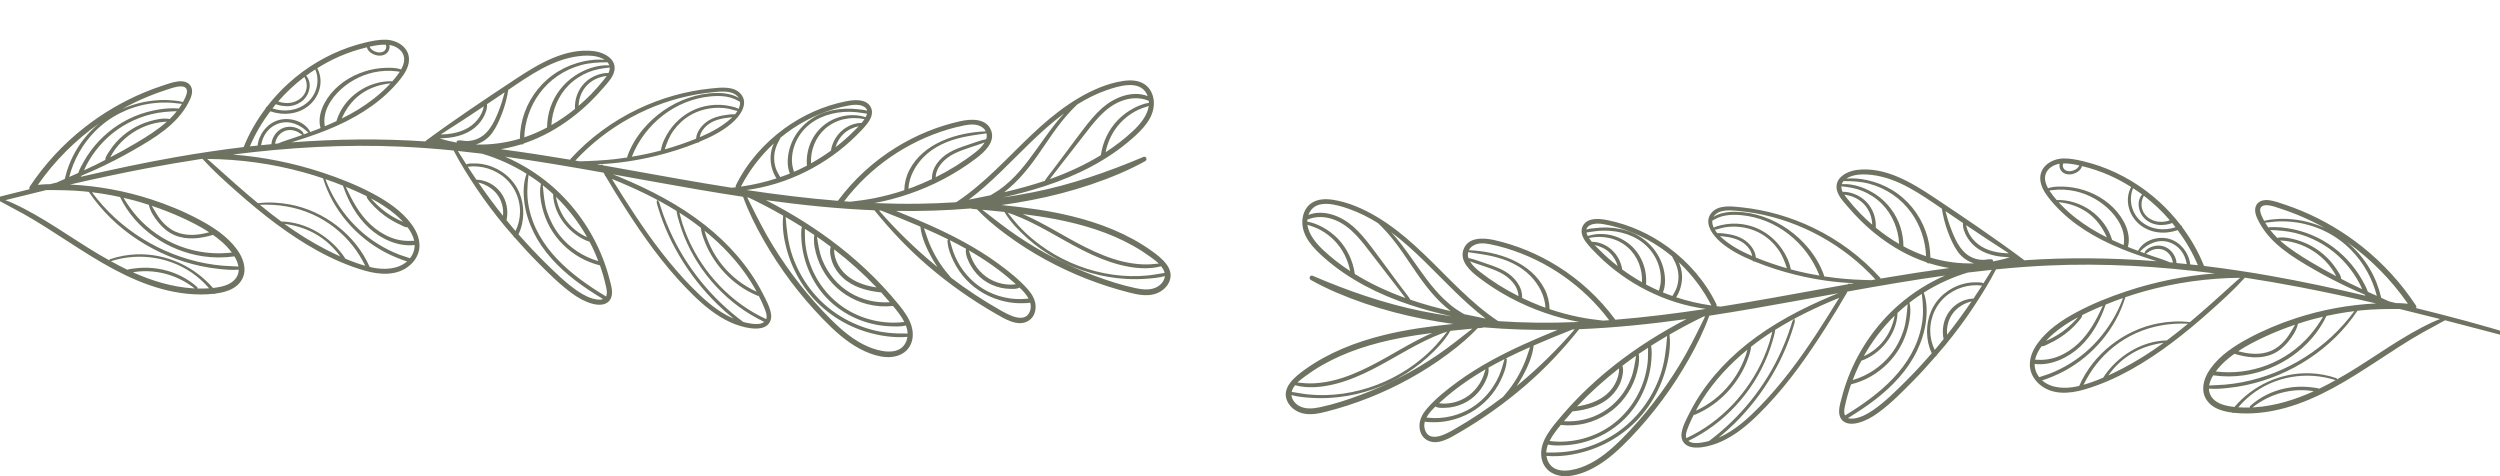 <?xml version="1.0" encoding="UTF-8"?> <svg xmlns="http://www.w3.org/2000/svg" width="630" height="120" viewBox="0 0 630 120" fill="none"><rect x="0" y="0" width="630" height="120" fill="#333333" stroke="none"/><g clip-path="url(#clip0_802_115)"><rect width="630" height="120" fill="white"></rect><path d="M187.251 49.591C188.603 53.326 190.384 56.892 192.346 60.342C194.416 63.979 196.7 67.493 199.212 70.839C201.711 74.168 204.42 77.341 207.316 80.331C210.123 83.228 213.124 86.01 216.711 87.915C219.745 89.526 224.081 90.98 227.337 89.146C228.91 88.262 229.849 86.669 229.999 84.88C230.166 82.901 229.444 81.048 228.405 79.399C227.313 77.667 225.941 76.091 224.605 74.545C223.272 73.004 221.884 71.513 220.447 70.07C217.581 67.192 214.53 64.501 211.325 62.006C205.62 57.564 199.453 53.734 193.024 50.434C202.096 51.684 211.204 52.626 220.359 52.995C224.462 58.087 228.929 62.793 233.906 67.054C239.141 71.537 244.783 75.52 250.758 78.957C253.113 80.311 256.536 82.533 259.248 80.797C260.495 80 261.031 78.549 260.97 77.113C260.902 75.532 260.08 74.13 259.06 72.965C256.863 70.453 254.131 68.306 251.443 66.347C248.707 64.353 245.818 62.576 242.848 60.951C237.36 57.947 231.606 55.499 225.814 53.154C232.065 53.245 238.381 53.065 244.67 52.525C244.767 52.584 244.882 52.628 245.023 52.64C245.411 52.673 245.797 52.706 246.183 52.741C247.216 53.774 248.251 54.799 249.357 55.759C250.782 56.992 252.266 58.151 253.784 59.267C256.87 61.534 260.099 63.589 263.459 65.426C270.127 69.074 277.245 71.865 284.611 73.731C286.603 74.236 288.741 74.68 290.776 74.155C292.34 73.751 293.754 72.758 294.511 71.309C296.341 67.808 292.625 64.933 290.136 63.162C284.14 58.896 277.21 56.229 270.102 54.484C264.284 53.056 258.335 52.268 252.375 51.67C262.621 50.267 272.694 47.777 282.194 43.725C284.385 42.79 286.509 41.76 288.597 40.608C289.235 40.257 288.838 39.252 288.139 39.546C279.144 43.349 269.979 46.518 260.389 48.442C257.851 48.951 255.3 49.381 252.737 49.748C256.34 48.951 259.914 48.009 263.419 46.856C271.273 44.274 278.871 40.527 285.14 35.066C287.943 32.625 291.037 29.566 290.759 25.532C290.642 23.837 289.846 22.14 288.391 21.201C286.814 20.183 284.857 20.132 283.053 20.4C279.101 20.989 275.267 22.667 271.845 24.682C268.349 26.742 265.15 29.252 262.134 31.958C255.8 37.638 250.232 44.164 243.384 49.262C242.61 49.839 241.815 50.387 241.011 50.922C240.917 50.939 240.824 50.958 240.73 50.976C237.658 51.174 234.582 51.3 231.507 51.34C227.786 51.388 224.072 51.326 220.362 51.172C223.338 50.624 226.273 49.83 229.091 48.869C235.12 46.812 240.82 43.809 245.906 39.969C248.004 38.387 250.869 35.871 249.77 32.9C248.599 29.743 244.682 29.947 242.024 30.534C236.287 31.8 230.804 34.065 225.807 37.151C220.153 40.642 215.154 45.209 211.191 50.547C211.178 50.566 211.176 50.586 211.164 50.605C203.453 49.988 195.768 49.027 188.109 47.883C198.405 46.544 208.344 41.517 215.669 34.274C216.718 33.236 217.805 32.169 218.685 30.98C219.557 29.803 220.176 28.258 219.367 26.881C218.127 24.771 215.062 25.148 213.054 25.554C207.514 26.675 202.254 29.047 197.683 32.366C192.567 36.081 188.218 41.013 185.44 46.715C185.352 46.898 185.357 47.063 185.419 47.199C185.061 47.241 184.697 47.269 184.337 47.303C179.943 46.614 175.558 45.874 171.183 45.104C164.779 43.978 158.376 42.804 151.967 41.672C151.962 41.664 151.955 41.655 151.95 41.646C151.82 41.451 151.58 41.462 151.409 41.573C151.07 41.514 150.731 41.456 150.393 41.397C155.363 41.242 160.343 40.48 165.128 39.331C168.68 38.477 172.17 37.37 175.563 36.014C175.616 35.993 175.668 35.97 175.72 35.949C175.904 35.993 176.113 35.93 176.193 35.754C179.115 34.551 181.996 33.107 184.407 31.044C186.353 29.38 188.81 26.214 186.708 23.705C184.934 21.588 181.509 22.058 179.095 22.305C172.786 22.951 166.57 24.725 160.844 27.447C154.431 30.494 148.645 34.742 143.837 39.971C143.754 40.062 143.721 40.154 143.705 40.246C137.874 39.268 132.033 38.366 126.176 37.593C127.844 37.323 129.497 36.942 131.113 36.447C131.168 36.43 131.224 36.409 131.28 36.391C131.518 36.477 131.828 36.386 131.989 36.153C134.268 35.39 136.474 34.413 138.584 33.252C138.61 33.24 138.633 33.224 138.659 33.208C142.289 31.197 145.643 28.662 148.605 25.787C149.833 24.595 151.007 23.346 152.12 22.046C153.178 20.811 154.511 19.449 154.824 17.794C155.384 14.832 152.19 13.204 149.737 12.894C142.574 11.987 135.773 16.061 130.048 19.84C122.384 24.898 114.72 30.003 107.331 35.458C107.258 35.512 107.224 35.575 107.211 35.639C95.935 34.873 84.655 35.021 73.421 35.878C73.741 35.777 74.063 35.676 74.38 35.575C76.19 35.005 77.993 34.41 79.777 33.762C83.188 32.526 86.526 31.074 89.68 29.27C92.517 27.647 95.206 25.761 97.59 23.517C98.793 22.383 99.931 21.168 100.948 19.864C101.959 18.57 102.921 17.036 103.053 15.358C103.314 12.041 100.176 10.076 97.198 10.003C95.492 9.962 93.792 10.31 92.138 10.7C90.696 11.039 89.268 11.456 87.869 11.943C82.306 13.881 77.14 16.987 72.765 20.933C70.756 22.745 68.919 24.743 67.269 26.881C67.09 26.937 66.963 27.114 66.95 27.306C64.694 30.301 62.803 33.571 61.401 37.06C55.713 37.742 50.043 38.587 44.395 39.578C36.32 40.997 28.297 42.7 20.313 44.565C20.383 44.516 20.449 44.455 20.499 44.359C20.515 44.328 20.527 44.296 20.543 44.265C21.783 43.751 23.016 43.22 24.232 42.665C27.447 41.194 30.587 39.576 33.653 37.819C38.873 34.828 44.497 31.483 47.419 25.993C48.084 24.746 48.858 23.096 48.086 21.729C47.432 20.569 46.038 20.369 44.829 20.52C43.44 20.694 42.048 21.22 40.722 21.659C39.28 22.136 37.858 22.667 36.456 23.249C30.976 25.521 25.808 28.558 21.15 32.232C15.865 36.398 11.235 41.396 7.509 47.004C7.354 47.237 7.363 47.474 7.448 47.678C-0.983 49.762 -9.434 51.916 -17.7 54.523C-20.368 55.364 -23.063 56.109 -25.753 56.873C-26.133 56.981 -26.053 57.596 -25.661 57.491C-17.098 55.207 -8.519 52.926 0.086 50.746C1.996 51.822 3.957 52.802 5.872 53.87C7.817 54.953 9.718 56.112 11.6 57.301C15.368 59.683 19.075 62.163 22.868 64.501C30.338 69.103 38.498 73.195 47.353 74.048C49.502 74.255 51.676 74.263 53.824 74.04C53.829 74.04 53.835 74.038 53.84 74.038C53.991 74.121 54.17 74.081 54.297 73.977C55.877 73.78 57.46 73.409 58.836 72.591C60.373 71.673 61.481 70.151 61.6 68.329C61.73 66.326 60.84 64.395 59.683 62.812C57.289 59.535 53.72 57.214 50.19 55.334C46.308 53.265 42.215 51.568 38.03 50.217C31.425 48.082 24.559 46.837 17.636 46.501C24.025 45.035 30.432 43.656 36.866 42.432C41.502 41.549 46.158 40.75 50.831 40.041C50.897 40.041 50.965 40.043 51.032 40.043C53.681 42.966 56.665 45.632 59.613 48.24C62.805 51.065 66.077 53.8 69.497 56.346C76.227 61.355 83.71 65.821 91.816 68.17C95.686 69.293 100.218 69.629 103.425 66.725C104.767 65.51 105.678 63.848 105.711 62.011C105.748 59.978 104.868 58.085 103.681 56.476C101.171 53.076 97.443 50.619 93.754 48.674C89.762 46.567 85.517 44.888 81.237 43.475C73.933 41.063 66.335 39.541 58.667 38.946C72.772 37.151 86.993 36.313 101.211 36.964C105.591 37.164 109.959 37.497 114.315 37.929C116.018 41.216 118.009 44.37 120.062 47.444C122.278 50.767 124.71 53.96 127.255 57.037C127.949 57.876 128.679 58.684 129.394 59.506C129.429 59.699 129.566 59.845 129.742 59.906C131.567 61.987 133.431 64.033 135.383 65.993C138.158 68.783 141.016 71.654 144.202 73.975C145.744 75.098 147.434 76.051 149.287 76.545C150.772 76.942 152.71 77.028 153.696 75.602C154.733 74.102 154.023 72.001 153.611 70.406C153.142 68.585 152.568 66.791 151.882 65.041C149.141 58.036 144.686 51.711 138.987 46.802C135.482 43.783 131.513 41.324 127.277 39.477C135.575 40.628 143.842 42.038 152.093 43.511C152.19 43.684 152.287 43.856 152.387 44.026C152.394 44.18 152.467 44.321 152.611 44.422C154.217 47.183 155.911 49.893 157.636 52.581C159.889 56.09 162.225 59.546 164.723 62.884C167.19 66.178 169.818 69.352 172.669 72.323C175.355 75.119 178.207 77.846 181.535 79.869C183.125 80.837 184.814 81.652 186.609 82.162C186.985 82.27 187.378 82.371 187.778 82.464C187.872 82.525 187.969 82.54 188.058 82.525C189.318 82.793 190.646 82.928 191.861 82.666C193.6 82.29 194.585 80.907 194.303 79.129C194.014 77.31 193.005 75.494 192.172 73.871C188.719 67.155 183.596 61.407 177.693 56.749C171.185 51.616 163.751 47.777 156.123 44.61C155.563 44.377 154.998 44.155 154.434 43.929C157.948 44.561 161.46 45.2 164.97 45.83C172.375 47.171 179.803 48.465 187.251 49.591ZM255.334 71.041C255.54 71.226 255.766 71.423 255.999 71.628C255.547 71.653 255.08 71.738 254.649 71.733C253.964 71.722 253.276 71.649 252.605 71.515C251.12 71.217 249.69 70.596 248.465 69.701C247.336 68.875 246.378 67.822 245.64 66.634C245.264 66.032 244.953 65.386 244.703 64.721C244.499 64.183 244.358 63.622 244.148 63.089C248.115 65.375 251.892 67.972 255.334 71.041ZM243.459 62.697C243.443 62.727 243.419 62.75 243.414 62.788C243.221 64.242 244.002 65.847 244.716 67.07C245.508 68.424 246.559 69.615 247.825 70.543C249.123 71.494 250.608 72.147 252.174 72.506C252.977 72.69 253.798 72.788 254.623 72.793C255.334 72.798 256.307 72.88 256.905 72.453C257.775 73.273 258.648 74.21 259.196 75.227C259.032 75.246 258.867 75.267 258.702 75.285C258.203 75.333 257.702 75.365 257.201 75.372C256.279 75.384 255.355 75.319 254.442 75.189C252.542 74.914 250.688 74.341 248.973 73.477C245.746 71.853 243.087 69.196 241.371 66.018C240.905 65.154 240.512 64.256 240.185 63.333C239.858 62.408 239.644 61.454 239.342 60.524C240.731 61.217 242.109 61.937 243.459 62.697ZM238.947 60.321C238.849 60.378 238.766 60.474 238.769 60.599C238.799 62.415 239.55 64.319 240.345 65.927C241.159 67.571 242.205 69.1 243.457 70.441C246.106 73.279 249.601 75.203 253.391 76.007C254.522 76.248 255.675 76.385 256.83 76.415C257.368 76.429 257.907 76.42 258.443 76.39C258.824 76.369 259.238 76.359 259.62 76.27C259.822 77.005 259.82 77.771 259.495 78.555C258.184 81.715 253.87 79.183 251.986 78.114C247.74 75.704 243.65 73 239.75 70.054C239.681 69.981 239.608 69.909 239.543 69.835C239.082 69.316 238.641 68.779 238.214 68.233C237.282 67.037 236.438 65.771 235.703 64.444C234.996 63.169 234.381 61.843 233.866 60.479C233.495 59.497 233.191 58.494 232.851 57.503C234.902 58.402 236.943 59.325 238.947 60.321ZM222.028 53.063C225.327 54.357 228.645 55.687 231.93 57.103C232.22 59.87 233.518 62.659 234.847 65.039C235.278 65.811 235.749 66.558 236.242 67.291C236.113 67.186 235.979 67.089 235.852 66.983C230.726 62.758 225.88 58.075 221.514 53.046C221.686 53.049 221.858 53.056 222.028 53.063ZM266.055 55.243C272.887 56.565 279.64 58.595 285.723 62.041C287.212 62.884 288.651 63.817 290.03 64.827C290.684 65.306 291.392 65.821 292.004 66.417C290.618 66.568 289.247 66.692 287.84 66.617C286.189 66.53 284.556 66.291 282.947 65.91C279.654 65.126 276.507 63.786 273.488 62.276C268.166 59.614 263.179 56.293 257.71 53.934C260.502 54.293 263.287 54.709 266.055 55.243ZM255.242 54.04C258.3 55.175 261.21 56.673 264.065 58.247C269.911 61.47 275.636 65.043 282.168 66.721C285.486 67.575 289.251 68.01 292.618 67.101C292.945 67.512 293.22 67.958 293.396 68.456C293.434 68.565 293.45 68.673 293.472 68.781C292.102 68.955 290.75 69.267 289.371 69.406C287.878 69.556 286.375 69.615 284.876 69.582C281.926 69.516 278.984 69.093 276.125 68.365C270.343 66.89 264.888 64.127 260.294 60.316C258.992 59.236 257.763 58.073 256.618 56.826C255.672 55.795 254.816 54.691 253.937 53.605C254.372 53.742 254.811 53.88 255.242 54.04ZM253.106 53.401C254.583 55.912 256.726 58.108 258.883 60.035C261.155 62.067 263.666 63.815 266.336 65.28C271.717 68.228 277.739 69.946 283.86 70.291C285.549 70.387 287.247 70.373 288.934 70.246C290.453 70.132 292.062 69.993 293.54 69.572C293.453 70.672 292.697 71.644 291.71 72.232C290.073 73.211 288.054 73.002 286.267 72.631C282.684 71.884 279.148 70.726 275.721 69.452C272.359 68.201 269.071 66.748 265.882 65.104C262.654 63.441 259.521 61.58 256.503 59.558C253.487 57.538 250.664 55.28 247.792 53.067C247.703 52.999 247.62 52.924 247.531 52.856C249.394 53.022 251.25 53.206 253.106 53.401ZM285.474 33.047C283.345 35.028 281.039 36.787 278.609 38.359C279.155 35.569 280.444 32.979 282.399 30.894C283.467 29.757 284.732 28.784 286.102 28.042C287.196 27.448 288.329 27.066 289.489 26.698C289.162 29.143 287.226 31.415 285.474 33.047ZM289.501 25.416C289.519 25.577 289.532 25.737 289.534 25.897C288.155 26.129 286.772 26.689 285.573 27.335C284.145 28.103 282.839 29.078 281.708 30.241C279.383 32.634 277.878 35.789 277.42 39.092C273.528 41.474 269.353 43.405 265.067 44.96C264.894 45.023 264.721 45.077 264.548 45.137C264.863 44.733 265.171 44.322 265.477 43.927C266.281 42.895 267.083 41.862 267.886 40.83C269.518 38.731 271.153 36.635 272.79 34.542C275.497 31.082 278.217 27.184 282.453 25.507C284.733 24.603 287.224 24.436 289.501 25.416ZM278.859 22.725C281.788 21.704 287.116 20.027 288.972 23.653C289.068 23.839 289.15 24.025 289.219 24.212C285.279 22.721 280.84 24.527 277.807 27.172C276.024 28.727 274.529 30.576 273.091 32.446C271.43 34.607 269.828 36.813 268.191 38.991L265.378 42.736C264.686 43.657 263.896 44.586 263.266 45.58C259.911 46.71 256.491 47.629 253.043 48.439C253.557 48.042 254.047 47.629 254.512 47.227C256.223 45.738 257.754 44.046 259.166 42.273C262.117 38.573 264.498 34.46 267.436 30.752C268.681 29.179 270.029 27.684 271.492 26.308C273.813 24.861 276.257 23.63 278.859 22.725ZM259.74 35.858C262.386 33.303 265.166 30.795 268.147 28.587C266.361 30.511 264.778 32.644 263.251 34.763C260.586 38.463 258.027 42.332 254.691 45.474C253.757 46.353 252.767 47.173 251.713 47.902C251.034 48.371 250.318 48.775 249.617 49.203C247.794 49.593 245.967 49.962 244.139 50.319C249.806 46.05 254.644 40.781 259.74 35.858ZM245.605 38.536C242.549 40.899 239.248 42.945 235.786 44.667C235.901 42.003 238.112 39.905 240.403 38.747C241.718 38.084 243.118 37.61 244.508 37.135C245.698 36.729 246.952 36.37 248.133 35.883C247.517 36.943 246.557 37.802 245.605 38.536ZM248.526 35.065C246.947 35.401 245.391 36.012 243.875 36.513C242.283 37.039 240.683 37.584 239.225 38.427C236.818 39.818 234.76 42.242 234.857 45.118C233.267 45.876 231.65 46.574 230.004 47.192C229.644 47.328 229.279 47.448 228.917 47.575C229.084 44.542 230.637 41.707 232.754 39.572C235.375 36.929 238.792 35.468 242.373 34.636C244.424 34.159 246.508 33.924 248.583 33.6C248.695 34.065 248.681 34.563 248.526 35.065ZM238.978 32.597C240.298 32.207 241.641 31.861 242.993 31.601C244.471 31.317 246.125 31.164 247.449 32.033C247.889 32.322 248.204 32.69 248.404 33.097C241.152 33.389 232.676 36.014 229.141 42.888C228.334 44.457 227.924 46.182 227.878 47.937C225.445 48.75 222.961 49.417 220.444 49.919C218.391 50.328 216.326 50.605 214.253 50.831C213.74 50.796 213.227 50.767 212.715 50.728C219.273 42.089 228.576 35.678 238.978 32.597ZM220.891 72.433C218.172 72.022 215.46 71.158 213.34 69.356C212.237 68.417 211.367 67.219 210.809 65.884C210.532 65.222 210.343 64.54 210.25 63.829C210.209 63.507 210.21 63.178 210.209 62.847C214.001 65.772 217.588 68.964 220.891 72.433ZM207.469 60.796C208.1 61.251 208.721 61.717 209.342 62.185C208.963 63.389 209.342 64.975 209.725 66.051C210.25 67.528 211.195 68.856 212.329 69.925C214.876 72.326 218.426 73.301 221.821 73.665C221.895 73.674 221.957 73.662 222.018 73.646C222.773 74.47 223.51 75.309 224.234 76.162C220.773 76.383 217.257 75.586 214.269 73.803C211.04 71.877 208.56 68.896 207.182 65.401C206.444 63.53 206.187 61.637 205.877 59.68C206.41 60.049 206.944 60.416 207.469 60.796ZM205.232 59.227C205.22 59.255 205.194 59.271 205.189 59.306C204.933 61.207 205.396 63.239 206.003 65.038C206.632 66.906 207.594 68.68 208.793 70.244C211.223 73.418 214.705 75.654 218.565 76.648C220.677 77.191 222.865 77.339 225.031 77.099C226.017 78.276 227.136 79.66 227.884 81.137C227.553 81.168 227.223 81.212 226.887 81.24C226.2 81.295 225.511 81.318 224.822 81.306C223.493 81.281 222.168 81.138 220.863 80.886C218.275 80.383 215.754 79.425 213.495 78.062C208.909 75.293 205.533 70.888 203.886 65.8C203.426 64.383 203.113 62.917 202.943 61.435C202.797 60.174 202.854 58.921 202.826 57.664C203.633 58.179 204.442 58.688 205.232 59.227ZM202.059 57.159C201.816 58.386 201.897 59.739 202.004 60.968C202.122 62.36 202.371 63.74 202.739 65.088C203.463 67.735 204.625 70.249 206.199 72.499C209.407 77.08 214.269 80.259 219.68 81.581C221.197 81.952 222.752 82.169 224.312 82.227C225.554 82.272 227.031 82.349 228.285 82.028C228.538 82.69 228.692 83.367 228.719 84.046C225.607 84.111 222.566 83.886 219.546 83.057C216.493 82.22 213.561 80.902 210.925 79.145C205.703 75.664 201.795 70.493 199.721 64.576C198.591 61.35 198.243 58.069 197.978 54.698C199.351 55.494 200.716 56.307 202.059 57.159ZM188.703 49.806C191.652 51.206 194.539 52.729 197.371 54.35C196.999 57.486 197.613 60.775 198.519 63.768C199.455 66.852 200.887 69.786 202.739 72.424C206.479 77.75 212.011 81.687 218.221 83.599C221.547 84.623 225.186 85.183 228.678 84.891C228.605 85.413 228.447 85.934 228.174 86.451C226.403 89.803 221.435 88.509 218.73 87.346C215.185 85.821 212.178 83.252 209.461 80.557C206.638 77.755 203.999 74.762 201.544 71.633C199.086 68.503 196.806 65.226 194.729 61.83C192.636 58.411 190.831 54.848 189.048 51.26C188.797 50.756 188.552 50.25 188.305 49.745C188.437 49.767 188.571 49.786 188.703 49.806ZM215.051 33.161C213.635 34.567 212.127 35.879 210.55 37.1C210.925 35.794 211.642 34.587 212.649 33.663C213.738 32.662 215.027 32.113 216.412 31.8C215.876 32.367 215.366 32.852 215.051 33.161ZM217.852 30.026C217.64 30.349 217.396 30.673 217.137 30.985C215.291 30.955 213.415 31.807 212.065 33.017C210.63 34.304 209.696 36.069 209.388 37.965C207.784 39.132 206.107 40.192 204.378 41.16C204.206 37.924 205.484 34.61 207.923 32.447C210.63 30.046 214.357 29.282 217.852 30.026ZM216.029 28.297C216.573 28.354 217.114 28.436 217.654 28.523C217.939 28.57 218.214 28.631 218.489 28.655C218.423 28.939 218.306 29.232 218.148 29.529C214.472 28.337 210.212 29.285 207.3 31.81C204.474 34.262 203.025 38.026 203.346 41.735C202.691 42.082 202.028 42.414 201.358 42.729C200.932 42.93 200.501 43.116 200.069 43.304C199.88 42.592 199.676 41.895 199.607 41.147C199.523 40.243 199.579 39.329 199.739 38.437C200.066 36.609 200.862 34.852 201.993 33.383C204.491 30.139 208.452 28.523 212.453 28.229C213.644 28.14 214.841 28.169 216.029 28.297ZM196.717 34.666C200.676 31.412 205.267 28.928 210.254 27.456C211.532 27.078 212.839 26.768 214.154 26.545C215.213 26.366 216.393 26.296 217.405 26.722C218.104 27.017 218.44 27.435 218.527 27.92C217.84 27.656 216.972 27.614 216.33 27.537C215.276 27.41 214.213 27.363 213.154 27.393C210.96 27.454 208.76 27.879 206.738 28.746C202.981 30.356 200.014 33.599 198.944 37.577C198.438 39.458 198.248 41.871 199.046 43.734C198.248 44.06 197.439 44.347 196.629 44.629C196.188 43.875 195.743 43.165 195.472 42.31C195.167 41.352 195.039 40.328 195.105 39.325C195.167 38.368 195.399 37.429 195.769 36.545C195.955 36.099 196.188 35.678 196.423 35.256C196.522 35.07 196.618 34.866 196.717 34.666ZM195.014 36.141C194.562 37.103 194.282 38.153 194.204 39.214C194.122 40.302 194.242 41.392 194.543 42.44C194.783 43.276 195.153 44.209 195.686 44.951C192.763 45.904 189.768 46.593 186.714 47.025C188.837 42.917 191.661 39.235 195.014 36.141ZM48.649 72.664C43.377 72.33 38.312 70.777 33.498 68.623C33.66 68.586 33.822 68.551 33.98 68.529C34.7 68.426 35.426 68.363 36.153 68.342C37.734 68.299 39.322 68.461 40.867 68.797C43.852 69.446 46.661 70.799 49.067 72.68C48.929 72.674 48.788 72.673 48.649 72.664ZM49.75 72.709C49.804 72.588 49.797 72.436 49.67 72.323C47.237 70.141 44.254 68.675 41.072 67.958C39.482 67.599 37.854 67.437 36.226 67.467C35.433 67.481 34.639 67.54 33.853 67.649C33.3 67.726 32.65 67.782 32.086 67.968C30.668 67.293 29.28 66.561 27.909 65.807C27.928 65.805 27.944 65.818 27.963 65.812C35.281 63.483 43.514 64.82 49.552 69.624C50.695 70.533 51.739 71.55 52.685 72.654C51.709 72.722 50.728 72.739 49.75 72.709ZM45.749 54.806C48.136 55.895 50.514 57.087 52.718 58.532C49.964 59.288 46.959 59.567 44.294 58.419C42.862 57.803 41.639 56.772 40.642 55.583C39.679 54.434 39.026 53.112 38.235 51.862C40.787 52.719 43.3 53.69 45.749 54.806ZM33.745 50.493C35.012 50.835 36.264 51.218 37.511 51.622C37.851 53.3 38.959 54.902 40.034 56.192C41.105 57.477 42.411 58.578 43.956 59.245C47.045 60.578 50.535 60.134 53.676 59.182C54.459 59.737 55.216 60.328 55.936 60.965C56.71 61.651 57.632 62.586 58.42 63.643C49.508 64.71 40.512 61.36 34.544 54.594C33.257 53.135 32.119 51.524 31.117 49.847C31.995 50.049 32.874 50.258 33.745 50.493ZM30.254 49.652C34.137 57.744 42.349 63.276 51.137 64.585C53.77 64.977 56.442 64.973 59.077 64.609C59.582 65.435 59.949 66.303 60.095 67.167C58.749 67.068 57.397 67.066 56.051 66.948C54.633 66.822 53.222 66.629 51.822 66.368C48.964 65.835 46.169 65.015 43.464 63.953C38.124 61.856 33.206 58.776 28.977 54.899C26.841 52.941 24.897 50.763 23.152 48.446C25.535 48.74 27.906 49.14 30.254 49.652ZM21.277 48.233C21.649 48.27 22.02 48.317 22.392 48.36C28.83 57.963 39.329 64.635 50.571 67.04C52.184 67.385 53.817 67.642 55.458 67.806C57.006 67.961 58.601 68.093 60.156 67.956C60.145 68.853 59.853 69.727 59.107 70.517C57.999 71.691 56.294 72.175 54.751 72.425C54.393 72.483 54.031 72.528 53.669 72.568C48.901 67.077 41.837 63.866 34.535 64.085C32.22 64.155 29.941 64.58 27.746 65.313C27.582 65.367 27.553 65.515 27.603 65.638C26.727 65.151 25.848 64.663 24.992 64.155C17.737 59.851 10.882 54.691 3.183 51.178C2.577 50.901 1.962 50.66 1.341 50.436C4.776 49.571 8.215 48.721 11.659 47.897C14.868 47.899 18.064 47.916 21.277 48.233ZM34.252 36.062C32.131 37.326 29.96 38.51 27.772 39.656C27.776 39.649 27.779 39.642 27.782 39.635C27.96 39.287 28.149 38.944 28.355 38.613C28.777 37.932 29.254 37.283 29.772 36.67C30.846 35.401 32.114 34.302 33.505 33.395C34.871 32.503 36.368 31.807 37.929 31.335C38.722 31.095 39.534 30.919 40.355 30.804C40.917 30.726 41.493 30.708 42.06 30.656C39.686 32.771 36.885 34.493 34.252 36.062ZM42.766 29.999C41.175 29.646 39.223 30.125 37.697 30.564C36.054 31.035 34.493 31.746 33.048 32.658C31.602 33.571 30.294 34.69 29.162 35.972C28.59 36.619 28.068 37.311 27.603 38.04C27.236 38.615 26.474 39.571 26.549 40.288C25.777 40.683 25.011 41.098 24.232 41.479C23.218 41.977 22.195 42.454 21.169 42.924C21.345 42.519 21.52 42.113 21.722 41.719C22.18 40.833 22.691 39.978 23.249 39.155C24.377 37.495 25.692 35.961 27.172 34.61C30.284 31.768 34.112 29.752 38.205 28.76C40.312 28.25 42.413 28.1 44.556 28.014C44.003 28.707 43.412 29.376 42.766 29.999ZM33.726 25.928C36.28 24.687 38.919 23.623 41.617 22.744C42.836 22.347 44.158 21.812 45.456 21.776C45.958 21.762 46.555 21.831 46.885 22.256C47.365 22.874 47.011 23.801 46.745 24.427C46.555 24.873 46.334 25.298 46.104 25.716C44.982 25.41 43.791 25.3 42.639 25.237C41.284 25.162 39.92 25.209 38.571 25.357C35.848 25.659 33.175 26.392 30.679 27.522C31.681 26.966 32.695 26.43 33.726 25.928ZM14.286 46.005C13.844 46.112 13.402 46.214 12.96 46.321C12.826 46.355 12.692 46.388 12.559 46.421C12.31 46.426 12.059 46.419 11.81 46.424C11.049 46.445 10.294 46.508 9.54 46.588C13.752 40.555 19.022 35.287 25.031 31.06C22.75 32.937 20.785 35.192 19.262 37.751C17.902 40.037 16.928 42.508 16.324 45.094C15.644 45.399 14.964 45.702 14.286 46.005ZM23.971 33.067C27.654 29.35 32.465 26.951 37.628 26.146C39.122 25.913 40.632 25.819 42.144 25.847C43.389 25.869 44.608 26.054 45.84 26.177C45.6 26.58 45.351 26.977 45.078 27.356C42.979 27.151 40.78 27.396 38.727 27.826C36.567 28.279 34.457 28.996 32.475 29.968C28.727 31.808 25.439 34.558 22.942 37.906C22.273 38.801 21.666 39.74 21.117 40.711C20.605 41.613 20.061 42.583 19.725 43.581C18.967 43.922 18.205 44.26 17.445 44.598C18.555 40.266 20.823 36.245 23.971 33.067ZM82.132 62.88C78.558 61.045 75.152 58.895 71.883 56.56C71.814 56.509 71.746 56.457 71.677 56.407C74.435 56.781 77.091 57.571 79.537 58.975C82 60.387 84.114 62.325 85.752 64.632C84.521 64.075 83.31 63.484 82.132 62.88ZM87.053 65.2C83.625 59.87 77.304 55.914 70.88 55.821C69.034 54.468 67.241 53.053 65.474 51.604C70.034 51.413 74.524 52.123 78.721 53.997C82.703 55.774 86.201 58.527 88.903 61.95C90.141 63.519 91.155 65.207 92.049 66.979C90.357 66.504 88.689 65.891 87.053 65.2ZM99.705 54.112C100.317 54.632 100.962 55.242 101.58 55.907C101.549 55.896 101.516 55.886 101.486 55.874C101.011 55.687 100.548 55.466 100.094 55.236C99.145 54.756 98.237 54.2 97.372 53.581C96.541 52.985 95.76 52.329 95.017 51.625C94.612 51.242 94.22 50.845 93.846 50.432C93.714 50.286 93.584 50.129 93.451 49.974C95.664 51.146 97.79 52.483 99.705 54.112ZM89.01 47.861C90.155 48.36 91.293 48.888 92.415 49.447C92.388 49.504 92.378 49.567 92.401 49.64C92.557 50.119 92.924 50.523 93.244 50.904C93.606 51.336 93.985 51.756 94.382 52.156C95.144 52.928 95.972 53.635 96.842 54.279C97.694 54.909 98.595 55.475 99.529 55.978C100.027 56.246 100.536 56.487 101.049 56.723C101.516 56.939 102.077 57.294 102.603 57.294C102.644 57.294 102.683 57.286 102.721 57.277C103.5 58.332 104.125 59.481 104.375 60.678C102.297 60.817 100.383 60.613 98.428 59.831C96.522 59.067 94.782 57.914 93.291 56.502C90.539 53.894 88.71 50.521 87.163 47.093C87.779 47.347 88.398 47.594 89.01 47.861ZM86.424 46.786C87.763 50.735 89.837 54.493 92.902 57.359C95.89 60.154 100.305 62.246 104.487 61.74C104.499 62.558 104.328 63.385 103.89 64.207C103.721 64.524 103.525 64.806 103.318 65.074C102.491 64.763 101.622 64.547 100.795 64.235C99.84 63.874 98.905 63.465 97.99 63.013C96.168 62.109 94.425 61.038 92.809 59.804C89.588 57.349 86.918 54.321 84.794 50.878C83.679 49.072 82.745 47.142 82.011 45.148C83.491 45.656 84.964 46.201 86.424 46.786ZM76.597 43.454C78.217 43.905 79.824 44.401 81.418 44.939C83.822 52.856 89.621 59.598 96.89 63.49C97.899 64.029 98.938 64.513 100 64.938C100.828 65.269 101.709 65.633 102.596 65.859C100.303 67.93 96.652 68.04 93.717 67.395C93.526 67.353 93.338 67.298 93.147 67.252C89.581 59.147 81.638 53.107 72.999 51.517C70.367 51.033 67.663 50.878 65.004 51.214C60.98 47.889 57.108 44.377 53.21 40.898C52.883 40.607 52.551 40.327 52.213 40.05C60.443 40.124 68.667 41.248 76.597 43.454ZM152.086 20.205C151.085 21.443 150.033 22.636 148.92 23.773C147.927 24.788 146.881 25.754 145.803 26.679C145.848 24.777 146.57 22.911 147.894 21.518C148.692 20.679 149.694 20.043 150.774 19.637C151.317 19.434 151.884 19.288 152.454 19.195C152.599 19.173 152.745 19.155 152.893 19.143C152.634 19.523 152.347 19.881 152.086 20.205ZM153.329 18.417C152.39 18.337 151.334 18.607 150.532 18.885C149.325 19.307 148.21 20.003 147.311 20.914C145.617 22.629 144.768 25.044 144.896 27.438C143.028 28.958 141.043 30.33 138.958 31.523C139.127 27.818 140.676 24.116 143.289 21.488C144.709 20.062 146.429 18.943 148.29 18.185C150.038 17.473 151.806 17.212 153.643 17.019C153.67 17.496 153.55 17.968 153.329 18.417ZM153.427 16.188C153.476 16.282 153.493 16.376 153.526 16.468C150.501 16.28 147.259 17.492 144.813 19.127C141.967 21.029 139.768 23.893 138.681 27.14C138.14 28.758 137.881 30.431 137.858 32.129C136.255 32.98 134.597 33.727 132.882 34.345C132.628 34.438 132.369 34.52 132.113 34.605C132.243 30.677 133.592 26.797 135.898 23.621C138.479 20.066 142.261 17.518 146.498 16.385C148.671 15.803 150.861 15.704 153.086 15.697C153.215 15.849 153.335 16.009 153.427 16.188ZM145.78 14.165C147.292 13.979 148.909 13.914 150.404 14.266C151.059 14.419 151.776 14.68 152.376 15.079C150.611 14.9 148.789 15.095 147.073 15.462C144.863 15.936 142.741 16.766 140.798 17.921C136.83 20.276 133.774 24.008 132.205 28.351C131.436 30.478 131.054 32.705 131.007 34.957C127.411 36.034 123.645 36.525 119.902 36.417C121.549 35.925 123 34.904 124.017 33.515C125.119 32.014 125.887 30.231 126.547 28.5C127.269 26.608 127.773 24.65 128.086 22.65C133.478 19 139.182 14.975 145.78 14.165ZM111.065 33.868C114.716 31.568 118.322 29.195 121.911 26.796C121.86 27.067 121.808 27.341 121.725 27.605C121.525 28.25 121.234 28.873 120.867 29.439C120.144 30.555 119.147 31.493 118.011 32.181C116.724 32.959 115.259 33.412 113.782 33.652C113.067 33.769 112.344 33.834 111.62 33.87C111.448 33.88 111.26 33.875 111.065 33.868ZM110.799 34.878C111.142 34.863 111.479 34.833 111.761 34.822C112.593 34.791 113.424 34.701 114.243 34.547C115.816 34.253 117.348 33.72 118.703 32.86C119.905 32.097 120.944 31.042 121.674 29.818C122.266 28.828 122.845 27.473 122.716 26.259C124.204 25.263 125.691 24.264 127.176 23.264C126.78 24.797 126.31 26.313 125.736 27.788C125.119 29.38 124.426 31.013 123.414 32.397C122.476 33.68 121.297 34.683 119.771 35.183C119.091 35.406 118.352 35.529 117.635 35.533C116.903 35.538 116.145 35.287 115.419 35.399C115.141 35.441 115.026 35.698 115.08 35.928C113.636 35.672 112.201 35.336 110.799 34.878ZM74.472 34.6C73.005 35.101 71.487 35.549 70.055 36.161C69.817 36.182 69.579 36.212 69.34 36.235C69.354 36.095 69.368 35.958 69.4 35.822C69.488 35.432 69.633 35.051 69.829 34.702C70.234 33.981 70.868 33.383 71.629 33.057C72.377 32.735 73.226 32.691 74.016 32.878C74.428 32.973 74.837 33.13 75.202 33.344C75.547 33.548 75.851 33.809 76.208 33.992C75.629 34.194 75.051 34.403 74.472 34.6ZM76.5 33.888C76.524 33.832 76.538 33.771 76.517 33.712C76.199 32.829 75.063 32.305 74.218 32.089C73.237 31.838 72.176 31.89 71.242 32.291C70.323 32.684 69.559 33.4 69.06 34.26C68.747 34.8 68.404 35.609 68.41 36.329C67.542 36.41 66.675 36.506 65.808 36.593C66.168 34.116 67.773 31.911 70.248 31.107C73.044 30.198 75.747 31.472 77.704 33.438C77.3 33.584 76.904 33.743 76.5 33.888ZM97.64 21.809C95.419 24.06 92.869 25.988 90.181 27.645C88.864 28.458 87.499 29.186 86.112 29.876C87.151 27.509 88.661 25.399 90.76 23.835C92.969 22.19 95.673 21.273 98.409 21.006C98.157 21.278 97.899 21.546 97.64 21.809ZM100.745 18.072C100.705 18.135 100.667 18.199 100.625 18.26C100.103 19.037 99.508 19.772 98.88 20.477C92.721 20.263 86.636 24.466 84.809 30.417C84.799 30.452 84.803 30.483 84.799 30.517C83.827 30.973 82.842 31.401 81.852 31.817C81.567 30.041 81.842 28.384 82.659 26.724C83.47 25.077 84.674 23.616 86.041 22.399C88.701 20.033 92.006 18.485 95.533 18.003C96.518 17.868 97.515 17.814 98.508 17.848C99.259 17.874 100 17.999 100.745 18.072ZM93.23 11.738C94.535 11.457 95.887 11.208 97.228 11.261C97.236 11.329 97.249 11.395 97.273 11.471C97.306 11.572 97.332 11.668 97.336 11.774C97.344 11.997 97.28 12.223 97.177 12.42C96.913 12.93 96.393 13.167 95.838 13.209C95.233 13.254 94.585 13.07 94.064 12.768C93.627 12.516 93.331 12.185 93.121 11.764C93.159 11.757 93.196 11.746 93.23 11.738ZM71.118 25.857C70.772 25.794 70.438 25.669 70.104 25.554C72.089 23.282 74.301 21.208 76.711 19.387C77.728 21.161 77.441 23.355 75.839 24.717C75.03 25.404 74.03 25.815 72.978 25.934C72.357 26.003 71.73 25.968 71.118 25.857ZM68.664 27.328C68.945 26.97 69.21 26.599 69.502 26.249C70.013 26.486 70.65 26.595 71.16 26.677C71.842 26.785 72.548 26.799 73.232 26.703C74.46 26.533 75.637 25.988 76.53 25.12C78.111 23.583 78.674 20.816 77.151 19.068C77.9 18.516 78.671 17.995 79.454 17.492C80.683 20.451 79.805 23.903 77.316 25.942C74.87 27.947 71.588 28.284 68.664 27.328ZM62.972 36.881C64.308 33.731 66.053 30.778 68.098 28.055C71.466 29.192 75.291 28.847 78.04 26.416C80.647 24.109 81.619 20.278 79.944 17.189C81.699 16.092 83.524 15.105 85.424 14.273C87.694 13.279 90.051 12.493 92.463 11.924C92.55 12.378 92.848 12.789 93.192 13.092C93.674 13.517 94.284 13.785 94.904 13.935C96.146 14.233 97.6 13.811 98.052 12.509C98.163 12.19 98.228 11.715 98.125 11.335C98.151 11.339 98.177 11.337 98.202 11.342C99.602 11.578 101.06 12.385 101.622 13.756C102.137 15.009 101.724 16.347 101.091 17.496C99.534 16.982 97.649 17.034 96.073 17.163C94.168 17.32 92.305 17.788 90.531 18.494C86.928 19.925 83.688 22.486 81.812 25.923C80.79 27.797 80.162 30.16 80.769 32.27C80.523 32.369 80.282 32.475 80.036 32.571C79.424 32.813 78.805 33.033 78.187 33.261C76.763 30.489 72.945 29.43 70.095 30.297C67.324 31.142 65.221 33.813 64.917 36.686C64.268 36.75 63.619 36.807 62.972 36.881ZM120.533 45.985C122.412 46.431 124.186 47.511 125.336 49.057C126.46 50.566 126.945 52.515 126.754 54.387C124.578 51.663 122.508 48.858 120.533 45.985ZM129.38 57.604C128.789 56.91 128.227 56.191 127.649 55.484C128.152 53.088 127.693 50.559 126.225 48.562C124.767 46.581 122.492 45.35 120.044 45.275C119.312 44.195 118.59 43.109 117.881 42.014C118.314 42.01 118.775 41.921 119.157 41.914C120.003 41.897 120.852 41.984 121.681 42.142C123.372 42.466 124.997 43.165 126.395 44.168C129.321 46.262 131.035 49.685 131.048 53.279C131.055 55.012 130.655 56.668 129.916 58.207C129.742 58.003 129.556 57.808 129.38 57.604ZM147.939 59.75C147.794 59.692 147.648 59.643 147.506 59.575C146.893 59.283 146.311 58.94 145.754 58.553C144.679 57.805 143.721 56.899 142.905 55.875C141.424 54.016 140.537 51.881 140.09 49.583C143.171 52.576 145.825 56.002 147.939 59.75ZM139.379 48.902C139.436 51.613 140.584 54.275 142.256 56.382C143.129 57.483 144.166 58.465 145.321 59.264C146.278 59.925 147.406 60.568 148.555 60.916C148.77 61.327 148.998 61.733 149.203 62.151C149.783 63.34 150.298 64.564 150.776 65.802C146.959 64.707 143.5 62.428 141.035 59.306C139.631 57.526 138.561 55.489 137.855 53.337C137.138 51.155 137.006 48.938 136.78 46.677C137.671 47.391 138.544 48.125 139.379 48.902ZM135.585 45.738C135.862 45.942 136.124 46.165 136.394 46.375C136.335 46.41 136.286 46.461 136.27 46.539C135.917 48.383 136.183 50.325 136.61 52.139C137.043 53.977 137.718 55.759 138.652 57.401C140.422 60.514 143.014 63.084 146.121 64.86C147.711 65.769 149.414 66.429 151.185 66.878C151.818 68.654 152.347 70.467 152.735 72.309C152.891 73.049 153.096 73.996 152.717 74.708C144.028 69.478 135.27 62.563 133.231 52.043C132.715 49.377 132.847 46.764 133.19 44.101C134.004 44.622 134.806 45.162 135.585 45.738ZM132.692 43.779C131.856 46.088 131.831 48.636 132.144 51.05C132.48 53.64 133.303 56.168 134.451 58.51C136.823 63.352 140.626 67.31 144.86 70.576C147.125 72.325 149.525 73.885 151.971 75.363C151.524 75.535 150.99 75.537 150.531 75.483C148.76 75.276 147.048 74.351 145.592 73.368C142.536 71.297 139.836 68.597 137.21 66.018C134.936 63.784 132.769 61.446 130.666 59.048C132.223 55.792 132.247 51.773 130.836 48.479C129.372 45.059 126.294 42.562 122.725 41.606C121.721 41.338 120.697 41.19 119.658 41.188C119.077 41.187 118.124 41.12 117.503 41.42C117.021 40.669 116.539 39.921 116.073 39.162C115.845 38.789 115.616 38.418 115.388 38.045C117.414 38.253 119.439 38.479 121.46 38.726C125.411 39.893 129.198 41.596 132.692 43.779ZM184.264 29.806C181.961 31.894 179.192 33.36 176.346 34.568C176.454 33.973 176.645 33.416 177.026 32.857C177.593 32.024 178.373 31.333 179.255 30.849C180.234 30.311 181.323 30.005 182.417 29.801C183.111 29.672 183.831 29.625 184.541 29.543C184.449 29.634 184.357 29.724 184.264 29.806ZM185.231 28.801C184.174 28.76 183.057 28.932 182.05 29.115C180.85 29.334 179.656 29.712 178.608 30.344C177.056 31.281 175.541 33.041 175.409 34.951C172.831 35.996 170.188 36.888 167.511 37.645C168.063 35.953 168.661 34.377 169.729 32.898C170.87 31.319 172.328 29.963 174.021 28.993C175.877 27.929 177.96 27.342 180.09 27.196C181.18 27.121 182.281 27.177 183.36 27.353C184.183 27.489 185.002 27.807 185.826 27.964C185.647 28.255 185.452 28.538 185.231 28.801ZM186.475 25.66C186.484 25.753 186.5 25.841 186.498 25.941C186.487 26.458 186.346 26.957 186.126 27.429C185.562 27.109 184.889 26.947 184.277 26.801C183.386 26.588 182.474 26.463 181.559 26.423C179.796 26.345 178.039 26.58 176.357 27.116C173.24 28.11 170.51 30.222 168.68 32.93C167.699 34.38 166.807 36.132 166.541 37.882C166.539 37.894 166.543 37.904 166.543 37.917C166.44 37.944 166.337 37.976 166.233 38.004C163.921 38.615 161.582 39.099 159.225 39.492C162.484 31.237 170.168 25.101 179.093 24.285C180.406 24.165 181.74 24.145 183.047 24.36C183.751 24.474 184.438 24.664 185.094 24.95C185.571 25.159 186.018 25.42 186.475 25.66ZM144.978 40.469C153.013 31.784 163.959 25.81 175.609 23.782C177.079 23.526 178.559 23.331 180.044 23.2C181.37 23.082 182.739 22.963 184.049 23.273C184.931 23.48 185.741 23.964 186.173 24.701C185.522 24.257 184.722 23.982 184.003 23.796C182.85 23.496 181.659 23.409 180.472 23.428C178.103 23.466 175.746 23.916 173.506 24.678C169.073 26.184 165.109 28.951 162.093 32.524C160.371 34.563 158.964 36.914 158.076 39.437C158.045 39.527 158.04 39.611 158.049 39.691C156.998 39.851 155.946 39.994 154.888 40.112C151.943 40.443 148.988 40.581 146.029 40.649C145.679 40.586 145.33 40.528 144.978 40.469ZM189.142 70.89C189.685 71.741 190.189 72.617 190.669 73.507C187.343 72.016 184.4 69.746 182.092 66.92C180.886 65.445 179.855 63.834 179.032 62.116C178.627 61.271 178.267 60.403 177.959 59.52C177.802 59.069 177.679 58.602 177.546 58.139C182.034 61.768 186.033 66.006 189.142 70.89ZM173.866 55.358C174.8 56.011 175.713 56.696 176.612 57.397C176.736 58.679 177.233 60 177.7 61.16C178.272 62.584 179.002 63.948 179.836 65.234C181.535 67.858 183.743 70.169 186.293 71.976C187.724 72.99 189.267 73.843 190.887 74.519C190.998 74.566 191.097 74.557 191.184 74.522C191.386 74.922 191.601 75.314 191.791 75.722C192.167 76.528 192.53 77.344 192.838 78.18C193.087 78.854 193.341 79.713 193.092 80.423C184.343 76.42 177.289 68.957 173.422 60.176C172.866 58.914 172.377 57.622 171.956 56.309C171.672 55.423 171.472 54.5 171.211 53.601C172.107 54.167 172.994 54.749 173.866 55.358ZM170.489 53.152C170.606 54.129 170.903 55.097 171.178 56.03C171.533 57.233 171.947 58.419 172.417 59.582C173.356 61.91 174.518 64.144 175.87 66.26C178.573 70.488 182.055 74.231 186.089 77.216C188.123 78.718 190.309 80.014 192.584 81.118C191.497 82.007 189.366 81.584 188.185 81.351C187.888 81.293 187.597 81.212 187.305 81.135C179.312 75.213 172.885 67.308 168.814 58.21C168.216 56.873 167.659 55.519 167.16 54.141C166.91 53.453 166.675 52.76 166.452 52.062C166.262 51.465 166.188 50.81 165.671 50.424C165.64 50.401 165.594 50.413 165.581 50.448C165.368 50.972 165.563 51.418 165.72 51.946C165.909 52.584 166.113 53.218 166.325 53.85C166.751 55.113 167.223 56.358 167.736 57.587C168.736 59.981 169.922 62.3 171.244 64.533C173.892 69.006 177.124 73.115 180.846 76.74C182.132 77.992 183.482 79.173 184.88 80.292C184.273 80.031 183.675 79.749 183.095 79.432C179.843 77.654 177.044 75.107 174.454 72.487C171.693 69.694 169.133 66.704 166.722 63.603C162.145 57.716 158.144 51.418 154.203 45.096C159.826 47.364 165.335 49.959 170.489 53.152Z" fill="#6E7261"></path><path d="M430.742 79.555C429.403 83.293 427.638 86.862 425.695 90.315C423.644 93.956 421.381 97.472 418.893 100.822C416.417 104.154 413.734 107.33 410.865 110.322C408.083 113.222 405.111 116.007 401.557 117.913C398.552 119.525 394.256 120.981 391.03 119.146C389.472 118.26 388.542 116.666 388.394 114.876C388.228 112.894 388.943 111.04 389.972 109.39C391.054 107.655 392.414 106.078 393.737 104.531C395.057 102.988 396.433 101.497 397.856 100.052C400.696 97.171 403.718 94.478 406.893 91.981C412.545 87.535 418.654 83.701 425.023 80.399C416.036 81.65 407.013 82.593 397.944 82.962C393.879 88.058 389.454 92.769 384.523 97.033C379.336 101.521 373.748 105.507 367.829 108.947C365.496 110.303 362.104 112.527 359.418 110.789C358.182 109.991 357.651 108.539 357.712 107.101C357.779 105.519 358.594 104.116 359.604 102.95C361.78 100.435 364.487 98.286 367.15 96.326C369.86 94.33 372.723 92.551 375.664 90.925C381.101 87.919 386.801 85.468 392.54 83.121C386.347 83.211 380.09 83.032 373.86 82.492C373.764 82.551 373.65 82.594 373.51 82.607C373.126 82.64 372.743 82.673 372.361 82.708C371.337 83.741 370.312 84.768 369.216 85.728C367.805 86.962 366.335 88.123 364.83 89.24C361.773 91.509 358.575 93.565 355.246 95.404C348.641 99.055 341.589 101.849 334.291 103.717C332.318 104.222 330.2 104.667 328.184 104.14C326.635 103.736 325.234 102.743 324.485 101.293C322.672 97.788 326.353 94.911 328.818 93.138C334.758 88.868 341.624 86.198 348.665 84.452C354.429 83.023 360.322 82.234 366.226 81.636C356.076 80.231 346.097 77.739 336.687 73.684C334.515 72.748 332.411 71.716 330.344 70.564C329.711 70.212 330.104 69.207 330.797 69.501C339.708 73.307 348.787 76.479 358.287 78.405C360.801 78.914 363.329 79.344 365.868 79.712C362.299 78.914 358.758 77.971 355.285 76.817C347.505 74.233 339.978 70.482 333.768 65.017C330.991 62.574 327.926 59.511 328.202 55.474C328.317 53.778 329.106 52.079 330.547 51.139C332.11 50.12 334.048 50.069 335.835 50.337C339.751 50.927 343.549 52.607 346.938 54.623C350.402 56.685 353.571 59.198 356.559 61.906C362.833 67.591 368.349 74.123 375.134 79.226C375.9 79.802 376.688 80.352 377.484 80.886C377.577 80.904 377.67 80.923 377.763 80.941C380.806 81.139 383.853 81.265 386.9 81.305C390.586 81.354 394.265 81.291 397.94 81.138C394.992 80.588 392.085 79.794 389.293 78.832C383.321 76.774 377.674 73.767 372.635 69.924C370.557 68.34 367.719 65.822 368.808 62.849C369.967 59.689 373.848 59.893 376.481 60.48C382.164 61.748 387.596 64.015 392.547 67.103C398.147 70.597 403.1 75.168 407.025 80.512C407.039 80.531 407.041 80.55 407.053 80.569C414.692 79.952 422.305 78.99 429.892 77.845C419.693 76.505 409.846 71.474 402.59 64.224C401.551 63.185 400.474 62.117 399.602 60.927C398.738 59.748 398.125 58.203 398.926 56.824C400.155 54.712 403.191 55.09 405.18 55.496C410.668 56.618 415.879 58.992 420.408 62.314C425.476 66.033 429.784 70.968 432.536 76.676C432.624 76.859 432.619 77.025 432.557 77.16C432.912 77.202 433.272 77.23 433.628 77.265C437.981 76.575 442.325 75.834 446.659 75.064C453.004 73.936 459.347 72.762 465.696 71.629C465.701 71.62 465.708 71.612 465.713 71.603C465.842 71.408 466.08 71.418 466.249 71.53C466.585 71.47 466.921 71.413 467.255 71.354C462.332 71.198 457.399 70.435 452.658 69.285C449.139 68.431 445.682 67.323 442.32 65.965C442.269 65.944 442.217 65.921 442.165 65.9C441.983 65.944 441.776 65.881 441.696 65.705C438.801 64.501 435.948 63.056 433.559 60.991C431.631 59.325 429.198 56.157 431.28 53.645C433.037 51.526 436.43 51.997 438.822 52.244C445.072 52.891 451.229 54.667 456.902 57.391C463.256 60.44 468.987 64.693 473.75 69.926C473.833 70.017 473.866 70.109 473.881 70.202C479.657 69.222 485.444 68.319 491.246 67.546C489.594 67.275 487.956 66.894 486.356 66.399C486.3 66.382 486.245 66.361 486.19 66.343C485.954 66.428 485.647 66.338 485.487 66.104C483.23 65.341 481.045 64.363 478.954 63.201C478.928 63.189 478.906 63.173 478.88 63.157C475.284 61.145 471.961 58.607 469.027 55.73C467.81 54.536 466.647 53.286 465.544 51.984C464.496 50.749 463.176 49.386 462.866 47.729C462.311 44.764 465.475 43.135 467.905 42.825C475.001 41.916 481.739 45.995 487.41 49.776C495.003 54.839 502.595 59.949 509.915 65.409C509.988 65.463 510.021 65.526 510.034 65.59C521.204 64.823 532.379 64.972 543.508 65.829C543.191 65.728 542.872 65.627 542.559 65.526C540.765 64.956 538.979 64.36 537.211 63.712C533.832 62.474 530.525 61.021 527.401 59.215C524.59 57.591 521.926 55.703 519.566 53.457C518.373 52.323 517.246 51.106 516.238 49.801C515.237 48.506 514.284 46.971 514.153 45.291C513.894 41.971 517.003 40.005 519.953 39.931C521.644 39.89 523.327 40.238 524.966 40.629C526.395 40.968 527.809 41.385 529.195 41.873C534.706 43.813 539.824 46.922 544.158 50.871C546.148 52.685 547.968 54.684 549.603 56.824C549.781 56.88 549.906 57.058 549.918 57.249C552.153 60.247 554.027 63.52 555.415 67.012C561.05 67.695 566.668 68.541 572.263 69.532C580.263 70.953 588.21 72.657 596.12 74.524C596.051 74.475 595.985 74.414 595.935 74.318C595.92 74.287 595.908 74.255 595.892 74.224C594.664 73.71 593.442 73.178 592.237 72.622C589.053 71.15 585.942 69.531 582.904 67.772C577.733 64.778 572.162 61.43 569.267 55.935C568.608 54.688 567.842 53.035 568.607 51.667C569.255 50.507 570.635 50.306 571.833 50.458C573.209 50.632 574.588 51.158 575.901 51.598C577.33 52.075 578.739 52.607 580.128 53.189C585.556 55.463 590.676 58.502 595.291 62.18C600.526 66.35 605.113 71.352 608.804 76.965C608.958 77.199 608.949 77.436 608.865 77.64C617.217 79.726 625.589 81.882 633.777 84.491C636.421 85.332 639.09 86.078 641.756 86.843C642.132 86.951 642.052 87.567 641.665 87.462C633.181 85.175 624.682 82.892 616.157 80.71C614.265 81.787 612.323 82.769 610.426 83.837C608.499 84.921 606.616 86.082 604.751 87.272C601.019 89.656 597.347 92.138 593.588 94.478C586.189 99.085 578.105 103.18 569.332 104.034C567.204 104.241 565.05 104.248 562.922 104.025C562.917 104.025 562.911 104.024 562.906 104.024C562.756 104.107 562.579 104.067 562.453 103.963C560.888 103.766 559.32 103.394 557.957 102.575C556.434 101.657 555.336 100.134 555.219 98.309C555.09 96.305 555.972 94.372 557.118 92.788C559.489 89.508 563.025 87.185 566.522 85.303C570.368 83.232 574.423 81.533 578.569 80.181C585.112 78.044 591.913 76.798 598.772 76.462C592.442 74.994 586.096 73.614 579.722 72.389C575.129 71.505 570.516 70.705 565.888 69.996C565.822 69.996 565.755 69.998 565.688 69.998C563.063 72.924 560.108 75.592 557.187 78.203C554.025 81.029 550.783 83.767 547.396 86.315C540.728 91.329 533.315 95.799 525.285 98.15C521.451 99.275 516.962 99.611 513.784 96.704C512.456 95.487 511.553 93.825 511.52 91.986C511.484 89.951 512.356 88.056 513.531 86.446C516.017 83.042 519.71 80.583 523.365 78.637C527.32 76.528 531.525 74.848 535.766 73.433C543.001 71.019 550.528 69.496 558.124 68.9C544.151 67.103 530.063 66.265 515.978 66.916C511.639 67.117 507.312 67.45 502.997 67.882C501.31 71.172 499.337 74.329 497.303 77.406C495.108 80.731 492.699 83.928 490.178 87.007C489.49 87.847 488.766 88.656 488.058 89.478C488.024 89.672 487.888 89.818 487.713 89.879C485.906 91.962 484.059 94.01 482.125 95.972C479.377 98.764 476.545 101.638 473.388 103.961C471.862 105.085 470.187 106.038 468.351 106.533C466.88 106.93 464.96 107.016 463.983 105.589C462.956 104.088 463.659 101.985 464.067 100.388C464.533 98.565 465.101 96.77 465.78 95.019C468.496 88.007 472.909 81.676 478.555 76.763C482.027 73.741 485.959 71.28 490.155 69.431C481.935 70.583 473.745 71.995 465.572 73.469C465.475 73.642 465.379 73.814 465.281 73.985C465.274 74.138 465.201 74.28 465.058 74.381C463.468 77.145 461.789 79.857 460.08 82.547C457.848 86.059 455.534 89.519 453.059 92.859C450.616 96.157 448.012 99.334 445.188 102.307C442.527 105.106 439.701 107.835 436.404 109.86C434.829 110.829 433.156 111.645 431.378 112.155C431.006 112.263 430.616 112.364 430.22 112.457C430.127 112.518 430.03 112.533 429.942 112.518C428.695 112.786 427.378 112.922 426.175 112.659C424.452 112.283 423.477 110.899 423.756 109.119C424.042 107.298 425.042 105.481 425.867 103.856C429.288 97.134 434.362 91.382 440.211 86.72C446.658 81.582 454.023 77.739 461.579 74.569C462.134 74.335 462.694 74.114 463.252 73.888C459.771 74.52 456.292 75.16 452.815 75.791C445.479 77.133 438.121 78.427 430.742 79.555ZM363.295 101.024C363.092 101.209 362.868 101.406 362.637 101.612C363.085 101.636 363.547 101.721 363.974 101.716C364.653 101.706 365.334 101.632 365.999 101.498C367.47 101.2 368.887 100.578 370.1 99.682C371.218 98.856 372.168 97.802 372.899 96.613C373.271 96.01 373.579 95.364 373.827 94.698C374.029 94.159 374.169 93.598 374.377 93.065C370.446 95.353 366.705 97.952 363.295 101.024ZM375.059 92.673C375.075 92.703 375.099 92.725 375.104 92.763C375.296 94.219 374.522 95.826 373.814 97.049C373.03 98.405 371.989 99.597 370.734 100.526C369.449 101.477 367.977 102.131 366.426 102.49C365.63 102.675 364.817 102.772 364 102.777C363.295 102.783 362.332 102.865 361.739 102.438C360.877 103.258 360.012 104.196 359.469 105.214C359.631 105.233 359.795 105.254 359.959 105.271C360.453 105.32 360.95 105.352 361.446 105.359C362.359 105.371 363.274 105.306 364.179 105.176C366.061 104.9 367.898 104.327 369.597 103.462C372.793 101.836 375.428 99.177 377.127 95.996C377.589 95.132 377.979 94.233 378.303 93.309C378.627 92.384 378.838 91.429 379.138 90.498C377.761 91.192 376.397 91.911 375.059 92.673ZM379.53 90.294C379.626 90.352 379.709 90.447 379.705 90.573C379.676 92.391 378.932 94.295 378.144 95.906C377.338 97.551 376.302 99.081 375.061 100.423C372.437 103.264 368.975 105.189 365.22 105.995C364.1 106.235 362.957 106.373 361.813 106.402C361.281 106.416 360.746 106.408 360.216 106.378C359.838 106.357 359.428 106.347 359.049 106.258C358.849 106.993 358.851 107.76 359.173 108.544C360.472 111.707 364.746 109.173 366.612 108.103C370.819 105.691 374.87 102.985 378.733 100.036C378.802 99.963 378.875 99.891 378.938 99.817C379.395 99.297 379.833 98.76 380.255 98.213C381.179 97.016 382.014 95.749 382.743 94.421C383.443 93.145 384.053 91.817 384.563 90.453C384.93 89.47 385.232 88.466 385.568 87.474C383.536 88.374 381.515 89.297 379.53 90.294ZM396.29 83.03C393.022 84.325 389.734 85.656 386.481 87.073C386.193 89.843 384.908 92.635 383.591 95.017C383.164 95.789 382.697 96.537 382.209 97.27C382.337 97.166 382.469 97.068 382.595 96.962C387.673 92.734 392.474 88.046 396.8 83.013C396.629 83.016 396.458 83.023 396.29 83.03ZM352.675 85.212C345.906 86.535 339.216 88.567 333.19 92.016C331.715 92.859 330.29 93.793 328.924 94.804C328.276 95.284 327.574 95.799 326.968 96.395C328.341 96.547 329.699 96.671 331.093 96.596C332.728 96.509 334.347 96.27 335.941 95.888C339.203 95.104 342.32 93.762 345.311 92.251C350.583 89.587 355.523 86.263 360.941 83.901C358.175 84.26 355.416 84.677 352.675 85.212ZM363.386 84.008C360.357 85.144 357.474 86.643 354.646 88.218C348.854 91.444 343.183 95.02 336.713 96.7C333.425 97.554 329.696 97.99 326.359 97.08C326.035 97.492 325.763 97.938 325.589 98.436C325.551 98.546 325.536 98.654 325.513 98.762C326.871 98.936 328.21 99.248 329.577 99.388C331.055 99.538 332.544 99.597 334.029 99.564C336.952 99.498 339.866 99.074 342.699 98.346C348.427 96.87 353.831 94.104 358.382 90.289C359.671 89.208 360.889 88.044 362.023 86.796C362.961 85.765 363.809 84.66 364.679 83.572C364.248 83.71 363.814 83.847 363.386 84.008ZM365.502 83.368C364.039 85.881 361.916 88.079 359.78 90.008C357.529 92.042 355.041 93.792 352.396 95.257C347.066 98.208 341.1 99.928 335.036 100.273C333.363 100.369 331.681 100.355 330.009 100.228C328.505 100.115 326.911 99.975 325.446 99.553C325.532 100.655 326.282 101.627 327.259 102.216C328.881 103.196 330.881 102.987 332.651 102.615C336.201 101.868 339.704 100.709 343.099 99.433C346.43 98.182 349.687 96.727 352.845 95.081C356.044 93.417 359.147 91.554 362.137 89.531C365.125 87.509 367.922 85.249 370.767 83.034C370.855 82.966 370.938 82.891 371.025 82.823C369.18 82.988 367.341 83.173 365.502 83.368ZM333.437 62.995C335.546 64.979 337.831 66.739 340.238 68.312C339.697 65.521 338.42 62.927 336.483 60.841C335.425 59.703 334.173 58.729 332.815 57.987C331.731 57.392 330.609 57.009 329.46 56.641C329.783 59.088 331.701 61.362 333.437 62.995ZM329.447 55.358C329.43 55.519 329.416 55.679 329.415 55.84C330.781 56.071 332.151 56.632 333.338 57.279C334.753 58.048 336.047 59.023 337.167 60.188C339.471 62.582 340.962 65.74 341.415 69.046C345.272 71.43 349.408 73.363 353.654 74.919C353.824 74.982 353.996 75.036 354.167 75.097C353.855 74.693 353.55 74.281 353.247 73.886C352.451 72.852 351.656 71.819 350.86 70.785C349.244 68.685 347.624 66.587 346.002 64.492C343.321 61.029 340.626 57.127 336.43 55.449C334.171 54.545 331.703 54.377 329.447 55.358ZM339.99 52.664C337.088 51.643 331.81 49.965 329.971 53.593C329.877 53.779 329.796 53.966 329.727 54.153C333.63 52.661 338.027 54.468 341.033 57.115C342.799 58.672 344.279 60.522 345.704 62.394C347.35 64.557 348.937 66.765 350.559 68.945L353.345 72.694C354.031 73.616 354.813 74.545 355.437 75.54C358.761 76.671 362.149 77.591 365.564 78.401C365.056 78.004 364.57 77.591 364.11 77.188C362.414 75.698 360.898 74.004 359.499 72.23C356.576 68.527 354.217 64.41 351.307 60.698C350.073 59.125 348.737 57.627 347.288 56.251C344.989 54.803 342.568 53.57 339.99 52.664ZM358.93 65.81C356.309 63.252 353.555 60.742 350.602 58.532C352.371 60.458 353.94 62.593 355.453 64.714C358.093 68.417 360.627 72.29 363.933 75.433C364.858 76.314 365.838 77.134 366.883 77.865C367.555 78.333 368.265 78.738 368.959 79.166C370.765 79.557 372.575 79.926 374.386 80.284C368.771 76.01 363.979 70.737 358.93 65.81ZM372.933 68.49C375.961 70.855 379.231 72.903 382.661 74.626C382.547 71.96 380.357 69.86 378.087 68.701C376.784 68.037 375.397 67.563 374.02 67.087C372.842 66.681 371.599 66.322 370.429 65.834C371.039 66.896 371.99 67.755 372.933 68.49ZM370.04 65.015C371.604 65.352 373.145 65.963 374.648 66.465C376.224 66.991 377.81 67.537 379.254 68.38C381.639 69.773 383.677 72.199 383.581 75.078C385.156 75.836 386.758 76.535 388.389 77.153C388.745 77.29 389.107 77.41 389.466 77.537C389.3 74.501 387.761 71.664 385.664 69.527C383.067 66.882 379.683 65.419 376.135 64.586C374.103 64.109 372.039 63.874 369.983 63.55C369.873 64.015 369.886 64.513 370.04 65.015ZM379.498 62.546C378.191 62.155 376.86 61.809 375.521 61.549C374.057 61.265 372.418 61.111 371.106 61.981C370.67 62.27 370.358 62.638 370.16 63.046C377.344 63.339 385.742 65.965 389.243 72.845C390.043 74.416 390.45 76.143 390.494 77.899C392.905 78.713 395.366 79.381 397.859 79.883C399.893 80.292 401.938 80.569 403.992 80.796C404.501 80.761 405.009 80.731 405.516 80.693C399.019 72.046 389.803 65.629 379.498 62.546ZM397.417 102.417C400.11 102.005 402.796 101.141 404.897 99.337C405.99 98.398 406.851 97.199 407.404 95.862C407.678 95.2 407.866 94.517 407.958 93.806C407.999 93.483 407.997 93.154 407.999 92.823C404.242 95.751 400.689 98.945 397.417 102.417ZM410.713 90.77C410.087 91.225 409.472 91.692 408.857 92.16C409.233 93.365 408.857 94.952 408.478 96.029C407.958 97.507 407.022 98.837 405.898 99.907C403.375 102.31 399.858 103.286 396.495 103.651C396.422 103.659 396.36 103.647 396.3 103.631C395.552 104.456 394.821 105.296 394.105 106.15C397.534 106.371 401.016 105.573 403.977 103.788C407.175 101.861 409.633 98.877 410.997 95.379C411.728 93.506 411.983 91.612 412.29 89.653C411.762 90.022 411.233 90.39 410.713 90.77ZM412.929 89.2C412.941 89.227 412.967 89.243 412.972 89.278C413.225 91.181 412.767 93.215 412.166 95.015C411.542 96.885 410.589 98.661 409.402 100.226C406.994 103.403 403.544 105.641 399.721 106.636C397.629 107.18 395.461 107.328 393.315 107.087C392.338 108.265 391.23 109.651 390.489 111.129C390.817 111.16 391.144 111.204 391.477 111.232C392.157 111.287 392.84 111.31 393.522 111.298C394.839 111.273 396.152 111.131 397.444 110.878C400.008 110.374 402.505 109.416 404.744 108.051C409.286 105.28 412.631 100.871 414.263 95.778C414.718 94.36 415.028 92.892 415.197 91.409C415.342 90.148 415.285 88.893 415.312 87.635C414.513 88.15 413.711 88.659 412.929 89.2ZM416.072 87.129C416.313 88.358 416.232 89.712 416.127 90.942C416.01 92.335 415.764 93.717 415.398 95.066C414.682 97.715 413.53 100.231 411.971 102.483C408.793 107.068 403.977 110.25 398.616 111.573C397.113 111.944 395.573 112.162 394.027 112.22C392.797 112.265 391.334 112.342 390.091 112.021C389.841 112.683 389.688 113.361 389.662 114.041C392.745 114.105 395.757 113.881 398.749 113.051C401.773 112.213 404.678 110.894 407.289 109.135C412.462 105.651 416.334 100.475 418.388 94.553C419.508 91.324 419.853 88.041 420.115 84.667C418.755 85.463 417.403 86.277 416.072 87.129ZM429.303 79.769C426.382 81.171 423.522 82.695 420.716 84.318C421.085 87.457 420.477 90.749 419.579 93.745C418.652 96.831 417.234 99.768 415.398 102.408C411.693 107.739 406.214 111.68 400.062 113.593C396.767 114.618 393.162 115.179 389.702 114.886C389.774 115.409 389.931 115.93 390.201 116.448C391.956 119.803 396.877 118.508 399.557 117.344C403.069 115.817 406.048 113.246 408.74 110.548C411.537 107.744 414.151 104.749 416.582 101.617C419.017 98.483 421.276 95.203 423.334 91.805C425.407 88.382 427.196 84.817 428.962 81.225C429.21 80.721 429.453 80.214 429.698 79.708C429.567 79.731 429.434 79.75 429.303 79.769ZM403.201 63.11C404.604 64.517 406.098 65.831 407.661 67.052C407.289 65.745 406.579 64.538 405.581 63.612C404.502 62.61 403.226 62.061 401.854 61.747C402.385 62.316 402.89 62.8 403.201 63.11ZM400.427 59.972C400.637 60.296 400.879 60.62 401.135 60.932C402.964 60.902 404.823 61.754 406.16 62.966C407.582 64.254 408.507 66.021 408.812 67.919C410.401 69.086 412.062 70.148 413.775 71.117C413.946 67.877 412.679 64.56 410.263 62.396C407.582 59.992 403.889 59.227 400.427 59.972ZM402.233 58.241C401.694 58.298 401.158 58.38 400.623 58.468C400.341 58.515 400.069 58.576 399.796 58.6C399.862 58.884 399.977 59.177 400.134 59.475C403.775 58.281 407.995 59.231 410.88 61.758C413.68 64.212 415.116 67.98 414.797 71.692C415.447 72.038 416.103 72.371 416.767 72.687C417.189 72.887 417.616 73.074 418.044 73.262C418.231 72.549 418.433 71.852 418.502 71.103C418.585 70.198 418.529 69.283 418.371 68.391C418.047 66.561 417.258 64.802 416.138 63.332C413.663 60.085 409.739 58.468 405.776 58.173C404.596 58.084 403.41 58.114 402.233 58.241ZM421.364 64.616C417.442 61.359 412.895 58.874 407.954 57.399C406.687 57.021 405.393 56.711 404.091 56.488C403.041 56.308 401.873 56.239 400.87 56.666C400.177 56.96 399.845 57.378 399.758 57.865C400.439 57.6 401.299 57.558 401.935 57.481C402.979 57.354 404.032 57.307 405.081 57.337C407.254 57.398 409.434 57.823 411.437 58.691C415.159 60.303 418.099 63.548 419.158 67.53C419.66 69.412 419.848 71.828 419.057 73.692C419.848 74.018 420.649 74.306 421.452 74.588C421.888 73.834 422.329 73.123 422.598 72.267C422.9 71.308 423.027 70.284 422.962 69.28C422.9 68.321 422.67 67.382 422.303 66.496C422.119 66.05 421.888 65.629 421.655 65.207C421.557 65.02 421.462 64.817 421.364 64.616ZM423.051 66.092C423.499 67.056 423.777 68.107 423.854 69.168C423.935 70.257 423.816 71.348 423.518 72.397C423.28 73.234 422.913 74.168 422.386 74.911C425.281 75.864 428.248 76.554 431.274 76.986C429.17 72.875 426.374 69.189 423.051 66.092ZM568.048 102.648C573.272 102.314 578.29 100.759 583.058 98.603C582.897 98.567 582.737 98.532 582.58 98.509C581.867 98.407 581.148 98.344 580.428 98.323C578.862 98.279 577.288 98.442 575.758 98.778C572.801 99.428 570.018 100.782 567.635 102.664C567.771 102.659 567.911 102.657 568.048 102.648ZM566.958 102.694C566.904 102.572 566.911 102.42 567.037 102.307C569.448 100.123 572.403 98.656 575.555 97.938C577.13 97.579 578.743 97.417 580.356 97.446C581.141 97.46 581.927 97.519 582.706 97.629C583.254 97.706 583.899 97.762 584.457 97.948C585.861 97.272 587.237 96.54 588.594 95.785C588.575 95.784 588.56 95.796 588.541 95.791C581.291 93.459 573.135 94.797 567.154 99.606C566.022 100.515 564.988 101.533 564.051 102.638C565.017 102.706 565.989 102.723 566.958 102.694ZM570.921 84.775C568.557 85.864 566.201 87.058 564.018 88.504C566.746 89.26 569.723 89.539 572.363 88.391C573.782 87.774 574.993 86.742 575.98 85.552C576.935 84.402 577.581 83.079 578.365 81.828C575.837 82.685 573.347 83.657 570.921 84.775ZM582.813 80.458C581.558 80.799 580.318 81.183 579.082 81.587C578.746 83.267 577.649 84.871 576.584 86.162C575.522 87.448 574.228 88.549 572.698 89.217C569.637 90.552 566.18 90.108 563.068 89.154C562.293 89.71 561.543 90.301 560.83 90.939C560.063 91.626 559.15 92.561 558.369 93.619C567.197 94.688 576.11 91.334 582.022 84.562C583.297 83.102 584.424 81.49 585.417 79.811C584.547 80.013 583.676 80.222 582.813 80.458ZM586.271 79.616C582.425 87.715 574.29 93.251 565.584 94.562C562.975 94.954 560.328 94.951 557.718 94.586C557.218 95.412 556.854 96.282 556.71 97.147C558.043 97.047 559.382 97.046 560.716 96.927C562.121 96.802 563.518 96.608 564.905 96.347C567.737 95.813 570.506 94.993 573.185 93.929C578.476 91.831 583.347 88.748 587.536 84.867C589.652 82.908 591.579 80.728 593.307 78.408C590.947 78.703 588.598 79.104 586.271 79.616ZM595.165 78.196C594.796 78.232 594.429 78.279 594.06 78.323C587.683 87.934 577.281 94.613 566.144 97.019C564.547 97.364 562.929 97.622 561.304 97.786C559.77 97.941 558.19 98.074 556.649 97.936C556.66 98.834 556.949 99.708 557.688 100.5C558.786 101.674 560.475 102.159 562.003 102.41C562.358 102.467 562.717 102.513 563.075 102.553C567.799 97.056 574.797 93.842 582.031 94.062C584.324 94.132 586.582 94.557 588.756 95.29C588.918 95.345 588.948 95.493 588.898 95.616C589.766 95.128 590.636 94.641 591.484 94.132C598.672 89.823 605.463 84.66 613.09 81.143C613.69 80.866 614.3 80.625 614.915 80.4C611.512 79.534 608.105 78.684 604.693 77.859C601.513 77.861 598.348 77.879 595.165 78.196ZM582.312 66.014C584.412 67.279 586.563 68.464 588.731 69.611C588.727 69.604 588.724 69.597 588.72 69.59C588.544 69.241 588.357 68.898 588.153 68.567C587.735 67.885 587.262 67.235 586.749 66.622C585.686 65.352 584.429 64.252 583.051 63.344C581.698 62.452 580.214 61.754 578.669 61.282C577.883 61.042 577.078 60.866 576.265 60.751C575.708 60.672 575.138 60.655 574.576 60.602C576.928 62.72 579.703 64.444 582.312 66.014ZM573.876 59.945C575.453 59.592 577.387 60.071 578.898 60.51C580.526 60.982 582.072 61.693 583.504 62.607C584.936 63.52 586.232 64.64 587.354 65.923C587.921 66.571 588.438 67.263 588.898 67.993C589.261 68.569 590.016 69.525 589.942 70.243C590.707 70.639 591.465 71.054 592.237 71.436C593.242 71.934 594.255 72.411 595.272 72.882C595.098 72.476 594.924 72.07 594.724 71.676C594.271 70.789 593.764 69.933 593.211 69.109C592.094 67.448 590.792 65.913 589.325 64.56C586.242 61.716 582.449 59.698 578.395 58.705C576.308 58.194 574.226 58.044 572.103 57.959C572.651 58.652 573.237 59.322 573.876 59.945ZM582.832 55.871C580.302 54.628 577.688 53.563 575.015 52.683C573.807 52.286 572.498 51.751 571.212 51.714C570.714 51.7 570.123 51.77 569.796 52.195C569.32 52.814 569.672 53.741 569.935 54.369C570.123 54.815 570.342 55.24 570.569 55.658C571.681 55.352 572.861 55.242 574.002 55.179C575.345 55.104 576.696 55.151 578.033 55.299C580.73 55.601 583.378 56.334 585.851 57.465C584.858 56.91 583.854 56.373 582.832 55.871ZM602.091 75.965C602.528 76.073 602.966 76.174 603.404 76.282C603.536 76.315 603.669 76.348 603.802 76.382C604.048 76.387 604.296 76.38 604.543 76.385C605.298 76.406 606.046 76.469 606.792 76.549C602.62 70.51 597.398 65.238 591.446 61.007C593.706 62.886 595.653 65.142 597.161 67.704C598.508 69.993 599.473 72.466 600.071 75.053C600.745 75.359 601.419 75.662 602.091 75.965ZM592.496 63.016C588.848 59.295 584.081 56.894 578.967 56.089C577.487 55.855 575.991 55.761 574.493 55.789C573.259 55.812 572.051 55.996 570.831 56.12C571.069 56.523 571.316 56.92 571.586 57.3C573.666 57.094 575.844 57.34 577.878 57.77C580.018 58.224 582.108 58.942 584.071 59.914C587.785 61.756 591.041 64.508 593.516 67.859C594.178 68.755 594.779 69.695 595.324 70.667C595.83 71.57 596.37 72.54 596.702 73.539C597.454 73.881 598.208 74.219 598.961 74.557C597.862 70.221 595.615 66.197 592.496 63.016ZM534.878 92.856C538.419 91.019 541.793 88.867 545.031 86.53C545.1 86.479 545.167 86.427 545.236 86.376C542.503 86.751 539.872 87.542 537.449 88.947C535.009 90.36 532.915 92.3 531.292 94.609C532.512 94.051 533.711 93.461 534.878 92.856ZM530.003 95.177C533.4 89.843 539.662 85.883 546.026 85.791C547.854 84.437 549.631 83.02 551.381 81.57C546.863 81.378 542.415 82.089 538.257 83.964C534.313 85.744 530.847 88.499 528.171 91.925C526.944 93.496 525.94 95.184 525.054 96.958C526.731 96.483 528.383 95.869 530.003 95.177ZM517.47 84.079C516.864 84.6 516.224 85.21 515.612 85.876C515.643 85.866 515.676 85.855 515.706 85.843C516.176 85.656 516.634 85.435 517.084 85.205C518.025 84.724 518.924 84.168 519.781 83.548C520.605 82.952 521.378 82.295 522.114 81.591C522.516 81.207 522.903 80.81 523.274 80.397C523.405 80.25 523.534 80.094 523.665 79.939C521.473 81.111 519.367 82.45 517.47 84.079ZM528.064 77.823C526.931 78.323 525.804 78.851 524.692 79.41C524.718 79.468 524.728 79.531 524.706 79.604C524.551 80.083 524.187 80.487 523.87 80.869C523.512 81.301 523.136 81.721 522.743 82.122C521.988 82.894 521.168 83.602 520.306 84.247C519.462 84.877 518.57 85.444 517.644 85.948C517.151 86.216 516.646 86.456 516.138 86.693C515.676 86.91 515.12 87.265 514.599 87.265C514.558 87.265 514.52 87.256 514.482 87.248C513.71 88.304 513.091 89.454 512.843 90.651C514.902 90.791 516.798 90.587 518.735 89.804C520.624 89.039 522.347 87.885 523.824 86.472C526.55 83.861 528.363 80.486 529.895 77.054C529.284 77.309 528.671 77.556 528.064 77.823ZM530.627 76.748C529.3 80.7 527.246 84.461 524.21 87.33C521.249 90.127 516.876 92.222 512.733 91.714C512.721 92.534 512.89 93.361 513.324 94.184C513.491 94.501 513.686 94.783 513.891 95.052C514.709 94.74 515.571 94.524 516.39 94.212C517.336 93.851 518.263 93.442 519.169 92.988C520.973 92.084 522.7 91.012 524.301 89.776C527.492 87.319 530.138 84.288 532.242 80.843C533.346 79.036 534.272 77.103 534.999 75.108C533.532 75.616 532.073 76.162 530.627 76.748ZM540.361 73.412C538.757 73.863 537.165 74.36 535.586 74.898C533.205 82.823 527.46 89.571 520.258 93.466C519.259 94.006 518.23 94.491 517.177 94.916C516.357 95.247 515.485 95.611 514.606 95.838C516.877 97.91 520.494 98.02 523.401 97.375C523.591 97.333 523.777 97.277 523.967 97.232C527.499 89.119 535.367 83.074 543.927 81.483C546.534 80.998 549.212 80.843 551.847 81.179C555.832 77.851 559.668 74.335 563.53 70.853C563.854 70.562 564.183 70.282 564.518 70.005C556.365 70.08 548.218 71.204 540.361 73.412ZM465.579 50.142C466.57 51.382 467.612 52.575 468.715 53.713C469.699 54.729 470.735 55.697 471.803 56.622C471.758 54.719 471.043 52.851 469.732 51.456C468.941 50.616 467.948 49.98 466.878 49.574C466.34 49.37 465.779 49.224 465.213 49.132C465.07 49.109 464.926 49.092 464.779 49.079C465.036 49.459 465.32 49.818 465.579 50.142ZM464.347 48.352C465.277 48.272 466.323 48.542 467.117 48.821C468.313 49.243 469.418 49.94 470.309 50.852C471.987 52.568 472.828 54.986 472.701 57.382C474.551 58.903 476.518 60.277 478.584 61.47C478.417 57.762 476.881 54.057 474.293 51.427C472.887 49.999 471.183 48.879 469.339 48.121C467.607 47.408 465.856 47.147 464.036 46.953C464.009 47.431 464.128 47.903 464.347 48.352ZM464.25 46.122C464.202 46.216 464.185 46.31 464.152 46.402C467.149 46.214 470.361 47.427 472.783 49.064C475.603 50.967 477.781 53.834 478.858 57.084C479.394 58.703 479.651 60.378 479.673 62.077C481.262 62.929 482.904 63.677 484.603 64.295C484.855 64.388 485.111 64.47 485.365 64.555C485.235 60.623 483.9 56.74 481.615 53.562C479.058 50.003 475.311 47.453 471.114 46.319C468.961 45.737 466.792 45.637 464.588 45.63C464.46 45.782 464.341 45.942 464.25 46.122ZM471.825 44.097C470.328 43.91 468.725 43.846 467.245 44.198C466.595 44.351 465.885 44.612 465.291 45.012C467.04 44.832 468.844 45.027 470.545 45.395C472.733 45.869 474.836 46.7 476.761 47.856C480.691 50.214 483.719 53.949 485.273 58.295C486.035 60.425 486.414 62.654 486.461 64.907C490.023 65.986 493.753 66.477 497.462 66.369C495.83 65.876 494.393 64.855 493.385 63.464C492.294 61.962 491.532 60.177 490.879 58.445C490.164 56.55 489.664 54.592 489.354 52.589C484.012 48.936 478.362 44.907 471.825 44.097ZM506.216 63.818C502.599 61.516 499.026 59.14 495.471 56.739C495.521 57.011 495.573 57.284 495.656 57.549C495.854 58.194 496.142 58.818 496.505 59.384C497.222 60.501 498.21 61.441 499.335 62.129C500.61 62.908 502.061 63.361 503.524 63.602C504.232 63.718 504.949 63.783 505.666 63.82C505.837 63.83 506.023 63.825 506.216 63.818ZM506.479 64.829C506.14 64.813 505.806 64.783 505.526 64.773C504.703 64.742 503.879 64.651 503.067 64.498C501.51 64.203 499.991 63.67 498.649 62.809C497.458 62.045 496.43 60.989 495.706 59.764C495.12 58.773 494.546 57.417 494.674 56.202C493.2 55.205 491.727 54.205 490.255 53.204C490.648 54.738 491.113 56.256 491.682 57.732C492.294 59.325 492.98 60.96 493.983 62.345C494.911 63.63 496.08 64.633 497.591 65.134C498.265 65.357 498.997 65.481 499.707 65.484C500.433 65.489 501.184 65.238 501.902 65.35C502.178 65.392 502.292 65.65 502.239 65.88C503.669 65.623 505.09 65.287 506.479 64.829ZM542.467 64.55C543.92 65.052 545.424 65.5 546.842 66.113C547.079 66.134 547.315 66.164 547.551 66.186C547.537 66.047 547.523 65.909 547.492 65.773C547.404 65.383 547.261 65.001 547.066 64.653C546.665 63.931 546.038 63.332 545.283 63.006C544.542 62.683 543.701 62.64 542.919 62.826C542.51 62.922 542.105 63.079 541.743 63.293C541.402 63.497 541.101 63.759 540.747 63.942C541.321 64.144 541.893 64.353 542.467 64.55ZM540.458 63.837C540.434 63.781 540.42 63.72 540.441 63.661C540.756 62.777 541.881 62.253 542.719 62.037C543.691 61.786 544.742 61.838 545.667 62.239C546.577 62.633 547.334 63.349 547.828 64.21C548.138 64.75 548.478 65.561 548.473 66.28C549.332 66.362 550.191 66.458 551.051 66.545C550.694 64.065 549.103 61.859 546.651 61.054C543.882 60.144 541.204 61.42 539.265 63.387C539.665 63.534 540.058 63.692 540.458 63.837ZM519.516 51.747C521.716 54.001 524.242 55.93 526.905 57.589C528.209 58.403 529.562 59.132 530.935 59.822C529.907 57.453 528.411 55.341 526.331 53.776C524.142 52.129 521.465 51.211 518.754 50.944C519.004 51.216 519.259 51.484 519.516 51.747ZM516.44 48.008C516.479 48.07 516.517 48.135 516.559 48.196C517.075 48.973 517.665 49.708 518.287 50.414C524.389 50.2 530.417 54.407 532.226 60.364C532.236 60.398 532.233 60.43 532.236 60.463C533.2 60.92 534.175 61.348 535.156 61.765C535.438 59.987 535.166 58.328 534.356 56.667C533.553 55.019 532.36 53.556 531.006 52.338C528.371 49.97 525.097 48.42 521.602 47.938C520.627 47.804 519.64 47.749 518.656 47.783C517.911 47.809 517.177 47.934 516.44 48.008ZM523.884 41.667C522.592 41.387 521.253 41.138 519.924 41.19C519.915 41.258 519.903 41.324 519.879 41.401C519.846 41.502 519.821 41.598 519.817 41.704C519.808 41.927 519.872 42.154 519.974 42.35C520.236 42.861 520.751 43.098 521.301 43.14C521.9 43.185 522.542 43.001 523.059 42.699C523.491 42.446 523.784 42.115 523.992 41.693C523.955 41.686 523.918 41.676 523.884 41.667ZM545.79 55.799C546.132 55.737 546.463 55.611 546.794 55.496C544.828 53.222 542.636 51.146 540.249 49.323C539.241 51.099 539.526 53.295 541.113 54.658C541.914 55.346 542.905 55.758 543.947 55.876C544.563 55.946 545.183 55.911 545.79 55.799ZM548.221 57.272C547.942 56.913 547.68 56.542 547.39 56.191C546.884 56.428 546.253 56.538 545.748 56.62C545.073 56.728 544.373 56.742 543.696 56.646C542.479 56.476 541.313 55.93 540.429 55.062C538.862 53.523 538.304 50.754 539.813 49.004C539.071 48.452 538.307 47.931 537.532 47.427C536.314 50.388 537.184 53.844 539.65 55.885C542.073 57.891 545.324 58.229 548.221 57.272ZM553.859 66.833C552.536 63.68 550.808 60.724 548.781 57.999C545.445 59.137 541.656 58.792 538.933 56.359C536.35 54.05 535.386 50.215 537.046 47.124C535.307 46.026 533.499 45.038 531.618 44.205C529.369 43.21 527.034 42.424 524.644 41.854C524.558 42.309 524.263 42.72 523.922 43.023C523.445 43.448 522.84 43.717 522.226 43.867C520.996 44.165 519.555 43.743 519.107 42.439C518.997 42.12 518.933 41.645 519.035 41.265C519.009 41.268 518.983 41.266 518.959 41.272C517.572 41.507 516.128 42.316 515.571 43.687C515.061 44.942 515.469 46.28 516.097 47.431C517.639 46.916 519.507 46.969 521.068 47.098C522.955 47.255 524.801 47.723 526.558 48.429C530.127 49.862 533.338 52.425 535.195 55.866C536.208 57.741 536.831 60.106 536.229 62.218C536.472 62.317 536.712 62.424 536.955 62.52C537.561 62.762 538.175 62.981 538.786 63.21C540.198 60.435 543.98 59.376 546.803 60.243C549.548 61.089 551.631 63.762 551.933 66.638C552.576 66.702 553.218 66.76 553.859 66.833ZM496.836 75.946C494.975 76.392 493.217 77.472 492.078 79.02C490.965 80.531 490.484 82.481 490.674 84.355C492.83 81.629 494.88 78.821 496.836 75.946ZM488.072 87.575C488.658 86.88 489.214 86.16 489.787 85.453C489.289 83.055 489.743 80.524 491.198 78.525C492.642 76.542 494.896 75.31 497.32 75.235C498.046 74.154 498.761 73.067 499.464 71.971C499.035 71.967 498.578 71.878 498.199 71.871C497.362 71.854 496.521 71.941 495.699 72.1C494.024 72.424 492.414 73.123 491.029 74.126C488.13 76.223 486.433 79.649 486.419 83.246C486.412 84.98 486.809 86.638 487.541 88.178C487.713 87.974 487.898 87.779 488.072 87.575ZM469.687 89.722C469.83 89.665 469.975 89.616 470.116 89.548C470.722 89.255 471.3 88.912 471.851 88.525C472.916 87.776 473.866 86.87 474.674 85.845C476.14 83.983 477.019 81.847 477.462 79.546C474.41 82.542 471.781 85.972 469.687 89.722ZM478.167 78.865C478.11 81.578 476.973 84.243 475.317 86.352C474.452 87.453 473.424 88.436 472.28 89.236C471.332 89.898 470.214 90.541 469.077 90.89C468.863 91.301 468.637 91.707 468.434 92.126C467.86 93.316 467.35 94.541 466.876 95.78C470.657 94.684 474.084 92.403 476.526 89.278C477.917 87.497 478.977 85.458 479.676 83.304C480.386 81.12 480.517 78.901 480.741 76.638C479.859 77.352 478.994 78.088 478.167 78.865ZM481.925 75.698C481.651 75.902 481.391 76.125 481.124 76.336C481.182 76.371 481.231 76.422 481.246 76.5C481.596 78.346 481.332 80.289 480.91 82.105C480.481 83.945 479.812 85.728 478.887 87.371C477.133 90.487 474.565 93.06 471.488 94.837C469.913 95.747 468.226 96.408 466.471 96.857C465.844 98.635 465.32 100.449 464.936 102.293C464.781 103.034 464.577 103.982 464.953 104.695C473.561 99.459 482.237 92.539 484.257 82.009C484.768 79.341 484.638 76.725 484.298 74.06C483.492 74.581 482.697 75.121 481.925 75.698ZM484.791 73.738C485.62 76.049 485.644 78.598 485.334 81.016C485.001 83.607 484.186 86.138 483.049 88.481C480.698 93.328 476.931 97.29 472.737 100.559C470.493 102.309 468.115 103.87 465.692 105.35C466.135 105.522 466.664 105.524 467.119 105.47C468.873 105.263 470.569 104.337 472.011 103.353C475.039 101.28 477.714 98.577 480.316 95.996C482.568 93.76 484.715 91.42 486.798 89.02C485.256 85.761 485.232 81.739 486.63 78.441C488.081 75.019 491.129 72.519 494.665 71.563C495.659 71.294 496.674 71.146 497.703 71.144C498.279 71.143 499.223 71.076 499.838 71.376C500.315 70.625 500.793 69.876 501.255 69.116C501.48 68.743 501.708 68.372 501.934 67.999C499.926 68.206 497.92 68.433 495.918 68.68C492.004 69.848 488.253 71.552 484.791 73.738ZM433.701 59.752C435.982 61.842 438.726 63.309 441.545 64.519C441.438 63.922 441.248 63.365 440.871 62.805C440.309 61.972 439.537 61.28 438.664 60.796C437.693 60.257 436.615 59.951 435.531 59.747C434.843 59.618 434.13 59.571 433.427 59.489C433.518 59.579 433.609 59.67 433.701 59.752ZM432.743 58.746C433.79 58.705 434.897 58.877 435.894 59.06C437.083 59.28 438.266 59.658 439.305 60.291C440.842 61.228 442.343 62.99 442.474 64.902C445.027 65.948 447.645 66.84 450.297 67.598C449.751 65.904 449.158 64.327 448.1 62.847C446.97 61.266 445.526 59.909 443.849 58.938C442.01 57.873 439.946 57.286 437.836 57.14C436.756 57.065 435.665 57.12 434.597 57.296C433.782 57.432 432.97 57.751 432.153 57.908C432.331 58.199 432.524 58.483 432.743 58.746ZM431.511 55.602C431.502 55.695 431.486 55.784 431.488 55.883C431.498 56.401 431.638 56.901 431.857 57.373C432.415 57.052 433.082 56.89 433.689 56.744C434.571 56.531 435.474 56.406 436.38 56.366C438.128 56.287 439.868 56.523 441.535 57.059C444.623 58.054 447.326 60.169 449.139 62.879C450.111 64.33 450.995 66.084 451.259 67.835C451.26 67.847 451.257 67.858 451.257 67.87C451.359 67.898 451.46 67.929 451.564 67.957C453.854 68.569 456.172 69.053 458.507 69.447C455.277 61.184 447.666 55.043 438.824 54.226C437.523 54.105 436.201 54.086 434.907 54.301C434.209 54.416 433.528 54.606 432.879 54.891C432.407 55.1 431.964 55.362 431.511 55.602ZM472.62 70.425C464.66 61.732 453.816 55.752 442.276 53.722C440.819 53.466 439.353 53.271 437.881 53.14C436.568 53.021 435.212 52.903 433.914 53.213C433.041 53.42 432.238 53.905 431.81 54.642C432.455 54.198 433.248 53.922 433.959 53.736C435.102 53.436 436.282 53.349 437.457 53.368C439.804 53.407 442.139 53.856 444.359 54.62C448.75 56.127 452.677 58.896 455.665 62.472C457.371 64.513 458.765 66.866 459.644 69.391C459.675 69.482 459.68 69.566 459.671 69.646C460.712 69.806 461.755 69.949 462.803 70.067C465.72 70.399 468.648 70.536 471.579 70.604C471.925 70.541 472.272 70.484 472.62 70.425ZM428.869 100.873C428.331 101.725 427.831 102.601 427.356 103.492C430.651 102 433.566 99.728 435.853 96.899C437.047 95.423 438.069 93.811 438.884 92.091C439.286 91.246 439.642 90.376 439.947 89.492C440.103 89.041 440.225 88.574 440.356 88.11C435.91 91.742 431.948 95.984 428.869 100.873ZM444.002 85.327C443.077 85.981 442.172 86.666 441.281 87.368C441.159 88.651 440.666 89.973 440.204 91.134C439.637 92.56 438.913 93.924 438.088 95.212C436.404 97.838 434.218 100.151 431.691 101.96C430.273 102.974 428.745 103.828 427.14 104.505C427.03 104.552 426.932 104.543 426.846 104.508C426.646 104.909 426.432 105.301 426.244 105.709C425.872 106.516 425.512 107.333 425.207 108.17C424.961 108.844 424.709 109.703 424.955 110.414C433.623 106.408 440.611 98.938 444.442 90.149C444.993 88.886 445.477 87.593 445.894 86.279C446.175 85.392 446.373 84.468 446.632 83.569C445.744 84.135 444.866 84.717 444.002 85.327ZM447.347 83.119C447.231 84.097 446.937 85.066 446.665 86C446.313 87.204 445.903 88.391 445.438 89.555C444.507 91.885 443.356 94.121 442.017 96.239C439.339 100.47 435.889 104.217 431.893 107.204C429.879 108.708 427.713 110.005 425.459 111.11C426.536 112 428.647 111.577 429.817 111.343C430.111 111.286 430.399 111.204 430.689 111.127C438.607 105.2 444.974 97.288 449.006 88.182C449.599 86.843 450.151 85.487 450.645 84.109C450.893 83.421 451.126 82.727 451.347 82.028C451.534 81.43 451.608 80.775 452.12 80.388C452.151 80.365 452.196 80.378 452.21 80.412C452.42 80.937 452.227 81.383 452.072 81.911C451.884 82.551 451.683 83.185 451.472 83.818C451.05 85.081 450.583 86.328 450.075 87.558C449.084 89.954 447.909 92.275 446.599 94.51C443.976 98.987 440.775 103.1 437.087 106.728C435.813 107.981 434.476 109.163 433.091 110.284C433.692 110.022 434.285 109.74 434.859 109.423C438.081 107.643 440.854 105.094 443.42 102.471C446.154 99.675 448.691 96.683 451.079 93.579C455.613 87.687 459.577 81.383 463.482 75.055C457.91 77.326 452.453 79.923 447.347 83.119Z" fill="#6E7261"></path></g><defs><clipPath id="clip0_802_115"><rect width="630" height="120" fill="white"></rect></clipPath></defs></svg> 